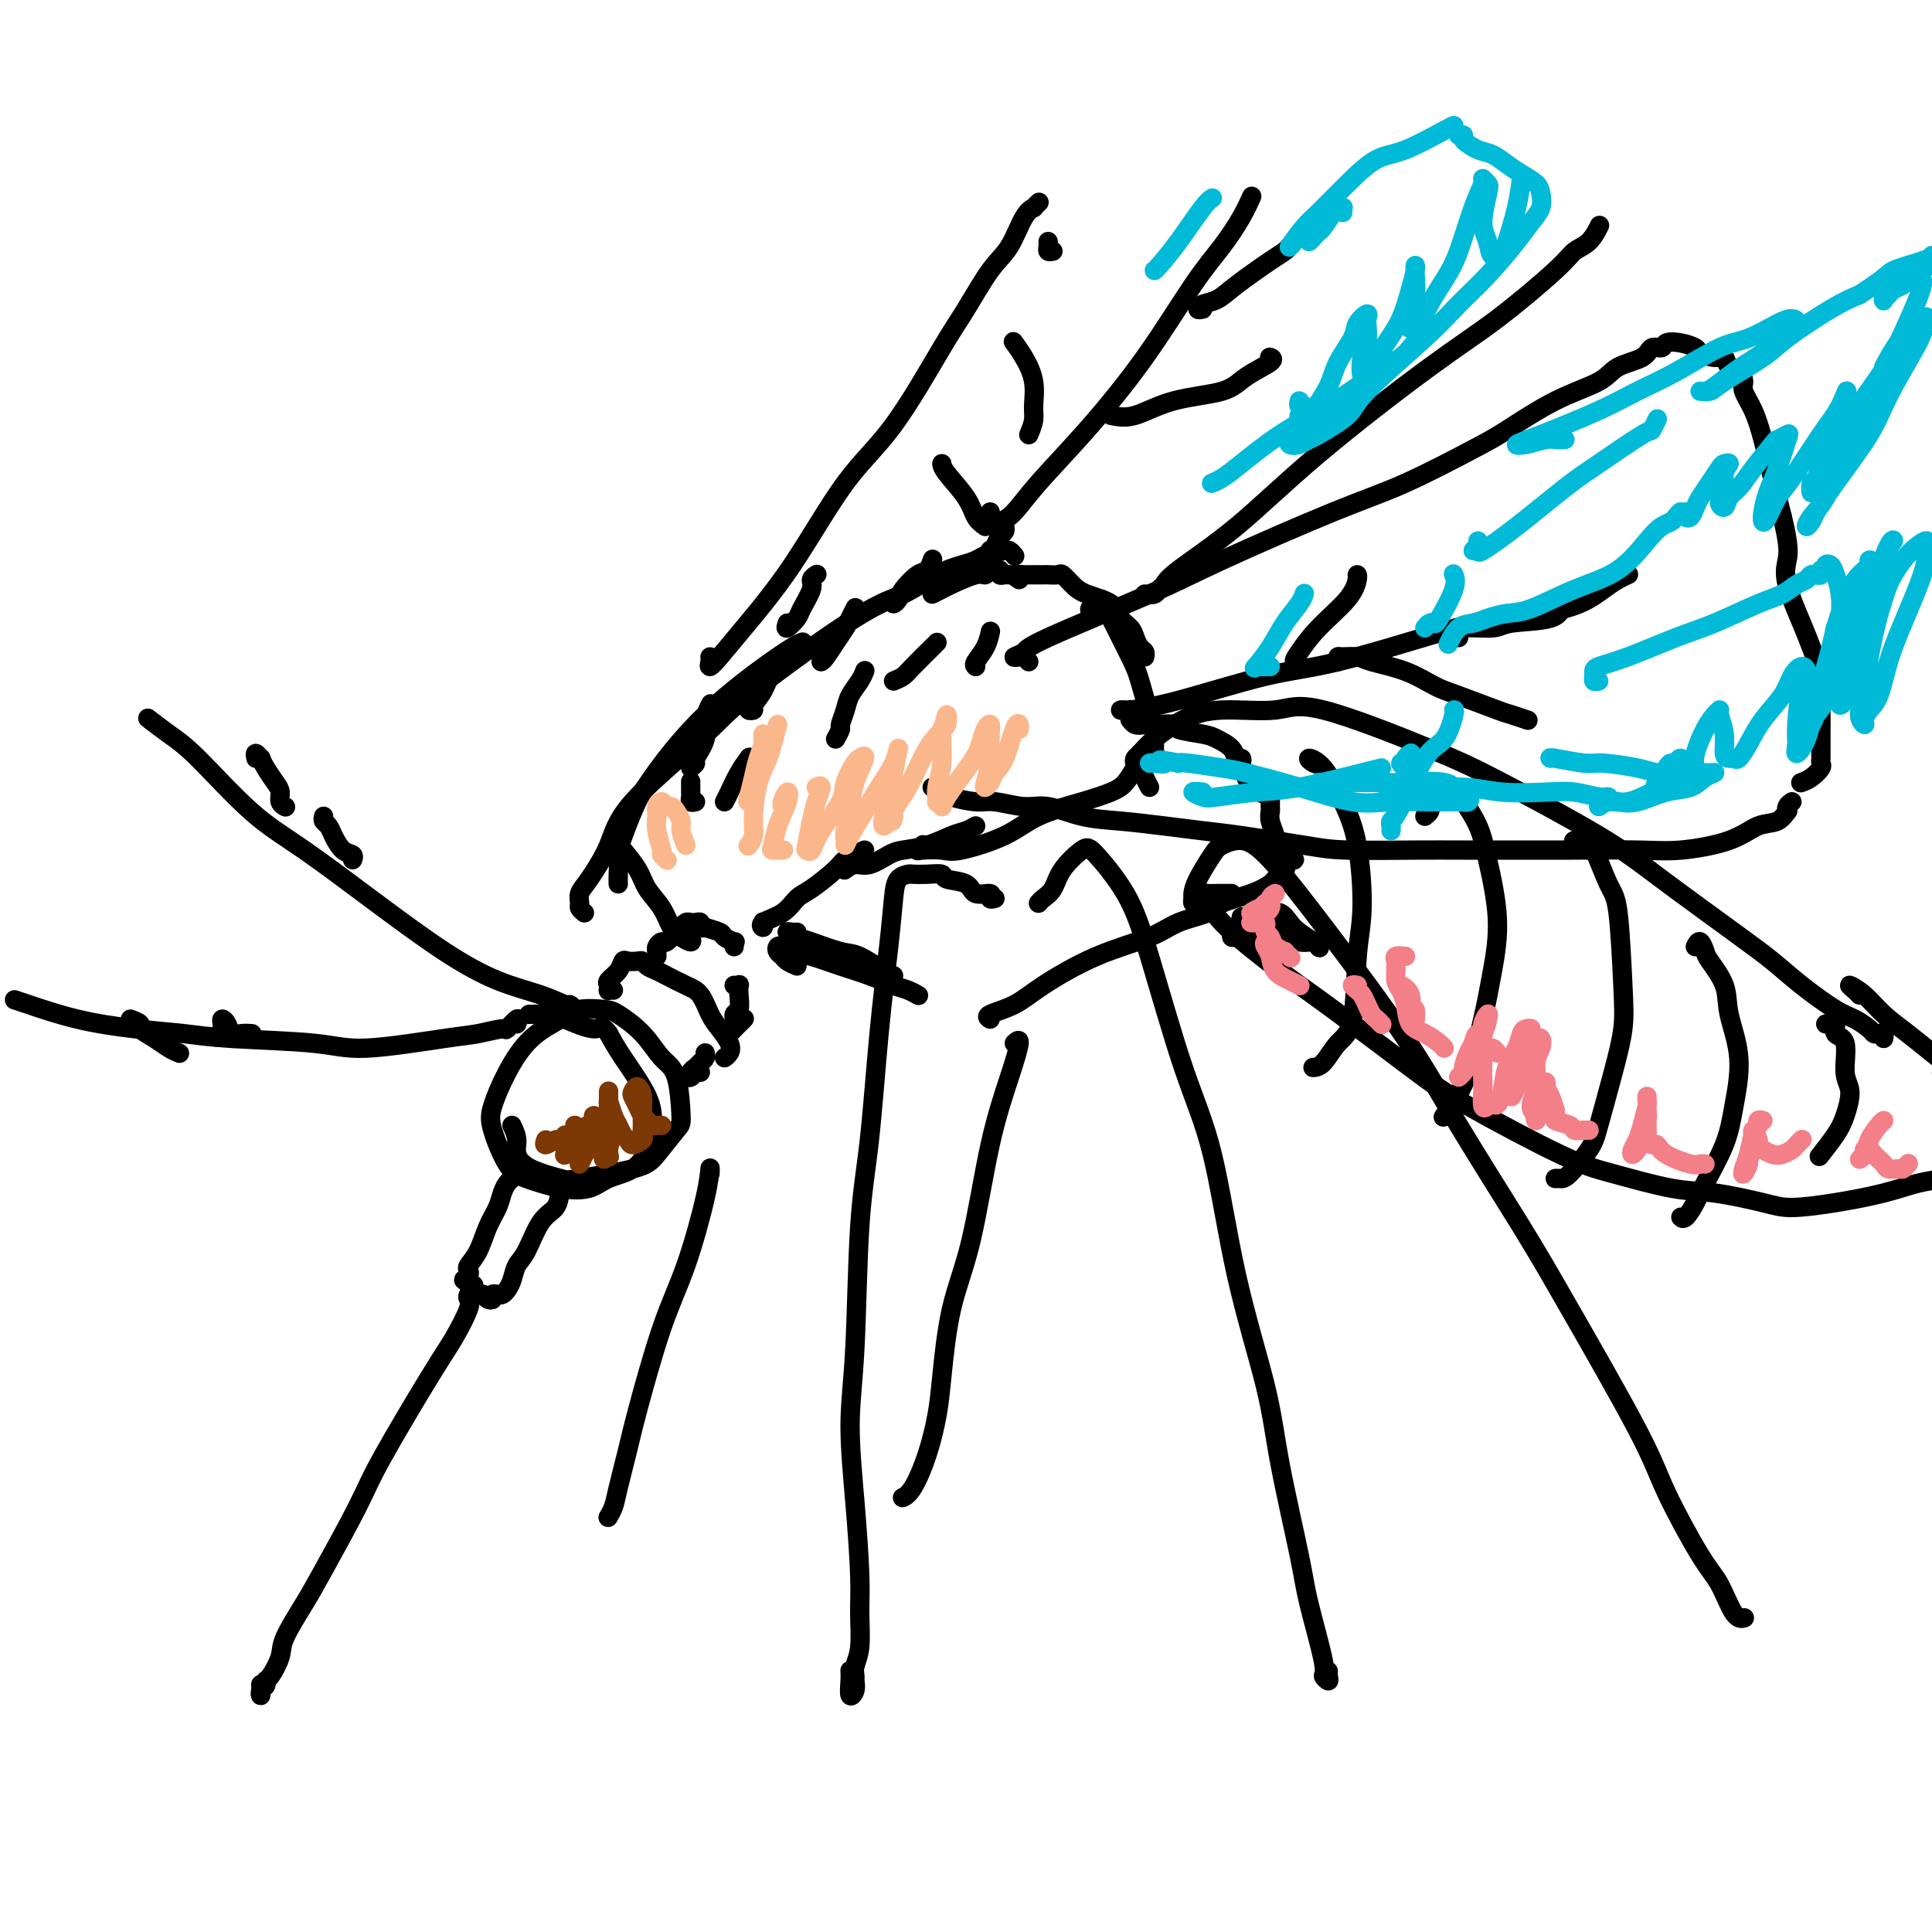 <svg viewBox='0 0 400 400' version='1.1' xmlns='http://www.w3.org/2000/svg' xmlns:xlink='http://www.w3.org/1999/xlink'><g fill='none' stroke='#000000' stroke-width='4' stroke-linecap='round' stroke-linejoin='round'><path d='M106,233c0.468,1.004 0.936,2.008 1,3c0.064,0.992 -0.275,1.973 0,3c0.275,1.027 1.163,2.101 3,3c1.837,0.899 4.622,1.624 6,2c1.378,0.376 1.351,0.402 4,0c2.649,-0.402 7.976,-1.231 11,-2c3.024,-0.769 3.744,-1.478 5,-3c1.256,-1.522 3.048,-3.859 4,-5c0.952,-1.141 1.065,-1.087 1,-3c-0.065,-1.913 -0.308,-5.794 -1,-8c-0.692,-2.206 -1.834,-2.736 -3,-4c-1.166,-1.264 -2.357,-3.262 -4,-5c-1.643,-1.738 -3.737,-3.216 -5,-4c-1.263,-0.784 -1.696,-0.873 -3,-1c-1.304,-0.127 -3.481,-0.292 -5,0c-1.519,0.292 -2.381,1.039 -4,2c-1.619,0.961 -3.994,2.134 -6,4c-2.006,1.866 -3.642,4.425 -5,7c-1.358,2.575 -2.438,5.166 -3,7c-0.562,1.834 -0.608,2.910 0,5c0.608,2.090 1.869,5.195 3,7c1.131,1.805 2.133,2.311 4,3c1.867,0.689 4.598,1.561 7,2c2.402,0.439 4.476,0.447 6,0c1.524,-0.447 2.500,-1.347 4,-2c1.500,-0.653 3.524,-1.059 5,-2c1.476,-0.941 2.404,-2.418 3,-4c0.596,-1.582 0.861,-3.269 1,-5c0.139,-1.731 0.153,-3.504 -1,-6c-1.153,-2.496 -3.472,-5.713 -5,-8c-1.528,-2.287 -2.264,-3.643 -3,-5'/><path d='M126,214c-1.585,-2.132 -1.546,-0.964 -3,-1c-1.454,-0.036 -4.400,-1.278 -6,-2c-1.600,-0.722 -1.854,-0.925 -3,-1c-1.146,-0.075 -3.185,-0.021 -4,0c-0.815,0.021 -0.408,0.011 0,0'/><path d='M106,244c-0.327,0.264 -0.653,0.528 -1,1c-0.347,0.472 -0.713,1.152 -1,2c-0.287,0.848 -0.494,1.862 -1,3c-0.506,1.138 -1.311,2.399 -2,4c-0.689,1.601 -1.261,3.543 -2,5c-0.739,1.457 -1.644,2.429 -2,3c-0.356,0.571 -0.162,0.740 0,1c0.162,0.260 0.291,0.609 0,1c-0.291,0.391 -1.002,0.822 -1,1c0.002,0.178 0.719,0.103 1,0c0.281,-0.103 0.127,-0.234 0,0c-0.127,0.234 -0.227,0.833 0,1c0.227,0.167 0.782,-0.099 1,0c0.218,0.099 0.100,0.563 0,1c-0.100,0.437 -0.181,0.849 0,1c0.181,0.151 0.623,0.043 1,0c0.377,-0.043 0.688,-0.022 1,0'/><path d='M100,268c0.781,0.675 0.734,0.861 1,1c0.266,0.139 0.845,0.231 1,0c0.155,-0.231 -0.113,-0.785 0,-1c0.113,-0.215 0.607,-0.092 1,0c0.393,0.092 0.685,0.152 1,0c0.315,-0.152 0.653,-0.516 1,-1c0.347,-0.484 0.702,-1.087 1,-2c0.298,-0.913 0.538,-2.135 1,-3c0.462,-0.865 1.147,-1.374 2,-3c0.853,-1.626 1.875,-4.369 3,-6c1.125,-1.631 2.353,-2.148 3,-3c0.647,-0.852 0.713,-2.037 1,-3c0.287,-0.963 0.796,-1.704 1,-2c0.204,-0.296 0.102,-0.148 0,0'/><path d='M98,267c-0.404,0.330 -0.808,0.660 -1,1c-0.192,0.340 -0.173,0.691 0,1c0.173,0.309 0.500,0.577 0,2c-0.500,1.423 -1.828,4.001 -3,6c-1.172,1.999 -2.188,3.420 -5,8c-2.812,4.580 -7.419,12.319 -10,17c-2.581,4.681 -3.135,6.305 -5,10c-1.865,3.695 -5.042,9.459 -7,13c-1.958,3.541 -2.697,4.857 -4,7c-1.303,2.143 -3.171,5.113 -4,7c-0.829,1.887 -0.618,2.690 -1,4c-0.382,1.310 -1.356,3.127 -2,4c-0.644,0.873 -0.957,0.801 -1,1c-0.043,0.199 0.185,0.669 0,1c-0.185,0.331 -0.781,0.522 -1,1c-0.219,0.478 -0.059,1.244 0,1c0.059,-0.244 0.017,-1.498 0,-2c-0.017,-0.502 -0.008,-0.251 0,0'/><path d='M127,205c-0.419,-0.025 -0.838,-0.051 -1,0c-0.162,0.051 -0.068,0.178 0,0c0.068,-0.178 0.111,-0.661 0,-1c-0.111,-0.339 -0.377,-0.536 0,-1c0.377,-0.464 1.397,-1.197 2,-2c0.603,-0.803 0.791,-1.676 1,-2c0.209,-0.324 0.441,-0.098 1,0c0.559,0.098 1.446,0.067 2,0c0.554,-0.067 0.774,-0.169 1,0c0.226,0.169 0.459,0.610 1,1c0.541,0.390 1.391,0.730 2,1c0.609,0.270 0.978,0.470 2,1c1.022,0.530 2.698,1.391 4,2c1.302,0.609 2.231,0.965 3,2c0.769,1.035 1.379,2.750 2,4c0.621,1.250 1.252,2.034 2,3c0.748,0.966 1.613,2.115 2,3c0.387,0.885 0.297,1.508 0,2c-0.297,0.492 -0.799,0.855 -1,1c-0.201,0.145 -0.100,0.073 0,0'/><path d='M145,222c-0.343,-0.113 -0.686,-0.227 -1,0c-0.314,0.227 -0.598,0.794 -1,1c-0.402,0.206 -0.921,0.052 -1,0c-0.079,-0.052 0.283,-0.003 0,0c-0.283,0.003 -1.212,-0.041 -1,0c0.212,0.041 1.563,0.166 2,0c0.437,-0.166 -0.041,-0.623 0,-1c0.041,-0.377 0.599,-0.676 1,-1c0.401,-0.324 0.643,-0.675 1,-1c0.357,-0.325 0.827,-0.626 1,-1c0.173,-0.374 0.049,-0.821 0,-1c-0.049,-0.179 -0.025,-0.089 0,0'/><path d='M136,198c-0.007,-0.444 -0.014,-0.888 0,-1c0.014,-0.112 0.049,0.107 0,0c-0.049,-0.107 -0.182,-0.539 0,-1c0.182,-0.461 0.679,-0.950 1,-1c0.321,-0.050 0.467,0.340 1,0c0.533,-0.340 1.452,-1.411 2,-2c0.548,-0.589 0.725,-0.695 1,-1c0.275,-0.305 0.647,-0.810 1,-1c0.353,-0.190 0.688,-0.065 1,0c0.312,0.065 0.603,0.069 1,0c0.397,-0.069 0.902,-0.212 1,0c0.098,0.212 -0.210,0.777 0,1c0.210,0.223 0.940,0.102 1,0c0.060,-0.102 -0.548,-0.186 0,0c0.548,0.186 2.252,0.642 3,1c0.748,0.358 0.540,0.618 1,1c0.460,0.382 1.587,0.886 2,1c0.413,0.114 0.111,-0.162 0,0c-0.111,0.162 -0.032,0.760 0,1c0.032,0.240 0.016,0.120 0,0'/><path d='M152,204c0.420,0.038 0.841,0.075 1,0c0.159,-0.075 0.058,-0.264 0,0c-0.058,0.264 -0.073,0.979 0,2c0.073,1.021 0.233,2.347 0,3c-0.233,0.653 -0.858,0.631 -1,1c-0.142,0.369 0.200,1.128 0,2c-0.200,0.872 -0.943,1.855 -1,2c-0.057,0.145 0.572,-0.549 1,-1c0.428,-0.451 0.654,-0.660 1,-1c0.346,-0.340 0.813,-0.811 1,-1c0.187,-0.189 0.093,-0.094 0,0'/><path d='M143,194c0.176,0.501 0.352,1.001 0,1c-0.352,-0.001 -1.234,-0.505 -2,-1c-0.766,-0.495 -1.418,-0.981 -2,-2c-0.582,-1.019 -1.095,-2.571 -2,-4c-0.905,-1.429 -2.201,-2.733 -3,-4c-0.799,-1.267 -1.100,-2.495 -2,-4c-0.900,-1.505 -2.400,-3.287 -3,-4c-0.600,-0.713 -0.300,-0.356 0,0'/><path d='M128,183c-0.020,-0.511 -0.040,-1.021 0,-2c0.040,-0.979 0.140,-2.426 0,-3c-0.140,-0.574 -0.519,-0.276 0,-2c0.519,-1.724 1.936,-5.471 3,-8c1.064,-2.529 1.774,-3.841 4,-7c2.226,-3.159 5.968,-8.166 11,-13c5.032,-4.834 11.355,-9.494 15,-12c3.645,-2.506 4.613,-2.859 5,-3c0.387,-0.141 0.194,-0.071 0,0'/><path d='M121,189c-0.431,-0.357 -0.862,-0.715 -1,-1c-0.138,-0.285 0.018,-0.498 0,-1c-0.018,-0.502 -0.211,-1.294 0,-2c0.211,-0.706 0.824,-1.326 2,-3c1.176,-1.674 2.914,-4.403 4,-7c1.086,-2.597 1.519,-5.064 5,-9c3.481,-3.936 10.009,-9.341 14,-13c3.991,-3.659 5.446,-5.572 11,-10c5.554,-4.428 15.207,-11.371 21,-15c5.793,-3.629 7.727,-3.943 10,-5c2.273,-1.057 4.885,-2.857 7,-4c2.115,-1.143 3.732,-1.631 5,-2c1.268,-0.369 2.185,-0.621 3,-1c0.815,-0.379 1.528,-0.886 2,-1c0.472,-0.114 0.704,0.165 1,0c0.296,-0.165 0.657,-0.772 1,-1c0.343,-0.228 0.666,-0.075 1,0c0.334,0.075 0.677,0.072 1,0c0.323,-0.072 0.625,-0.212 1,0c0.375,0.212 0.821,0.775 1,1c0.179,0.225 0.089,0.113 0,0'/><path d='M193,123c0.869,-0.436 1.739,-0.872 2,-1c0.261,-0.128 -0.086,0.053 0,0c0.086,-0.053 0.605,-0.341 2,-1c1.395,-0.659 3.665,-1.689 5,-2c1.335,-0.311 1.734,0.099 2,0c0.266,-0.099 0.400,-0.706 1,-1c0.600,-0.294 1.667,-0.275 2,0c0.333,0.275 -0.068,0.806 0,1c0.068,0.194 0.607,0.052 1,0c0.393,-0.052 0.641,-0.014 1,0c0.359,0.014 0.827,0.004 1,0c0.173,-0.004 0.049,-0.001 0,0c-0.049,0.001 -0.025,0.001 0,0'/><path d='M211,120c-0.628,-0.423 -1.256,-0.845 -1,-1c0.256,-0.155 1.396,-0.041 2,0c0.604,0.041 0.671,0.011 1,0c0.329,-0.011 0.918,-0.003 1,0c0.082,0.003 -0.344,-0.001 0,0c0.344,0.001 1.457,0.006 2,0c0.543,-0.006 0.516,-0.024 1,0c0.484,0.024 1.478,0.088 2,0c0.522,-0.088 0.573,-0.329 1,0c0.427,0.329 1.232,1.229 2,2c0.768,0.771 1.501,1.414 3,2c1.499,0.586 3.763,1.117 5,2c1.237,0.883 1.445,2.120 2,3c0.555,0.880 1.455,1.402 2,2c0.545,0.598 0.734,1.271 1,2c0.266,0.729 0.607,1.515 1,2c0.393,0.485 0.837,0.669 1,1c0.163,0.331 0.047,0.809 0,1c-0.047,0.191 -0.023,0.096 0,0'/><path d='M226,127c-0.339,-0.563 -0.677,-1.127 0,-1c0.677,0.127 2.370,0.943 3,1c0.630,0.057 0.197,-0.645 1,1c0.803,1.645 2.842,5.638 4,8c1.158,2.362 1.436,3.095 2,5c0.564,1.905 1.415,4.984 2,7c0.585,2.016 0.902,2.971 1,4c0.098,1.029 -0.025,2.131 0,3c0.025,0.869 0.199,1.503 0,2c-0.199,0.497 -0.771,0.856 -1,1c-0.229,0.144 -0.114,0.072 0,0'/><path d='M236,156c0.518,0.319 1.035,0.638 1,1c-0.035,0.362 -0.623,0.768 -1,1c-0.377,0.232 -0.543,0.291 -1,1c-0.457,0.709 -1.205,2.069 -2,3c-0.795,0.931 -1.638,1.434 -3,2c-1.362,0.566 -3.245,1.195 -6,2c-2.755,0.805 -6.384,1.785 -9,3c-2.616,1.215 -4.219,2.666 -7,4c-2.781,1.334 -6.742,2.550 -9,3c-2.258,0.450 -2.815,0.134 -4,0c-1.185,-0.134 -2.998,-0.088 -4,0c-1.002,0.088 -1.193,0.216 -1,0c0.193,-0.216 0.769,-0.776 1,-1c0.231,-0.224 0.115,-0.112 0,0'/><path d='M202,171c-0.621,0.363 -1.242,0.726 -2,1c-0.758,0.274 -1.652,0.459 -3,1c-1.348,0.541 -3.151,1.436 -5,2c-1.849,0.564 -3.743,0.796 -5,1c-1.257,0.204 -1.878,0.380 -3,1c-1.122,0.620 -2.745,1.683 -4,2c-1.255,0.317 -2.140,-0.111 -3,0c-0.860,0.111 -1.693,0.761 -2,1c-0.307,0.239 -0.088,0.068 0,0c0.088,-0.068 0.044,-0.034 0,0'/><path d='M179,176c-1.596,0.729 -3.191,1.459 -4,2c-0.809,0.541 -0.831,0.894 -2,2c-1.169,1.106 -3.486,2.967 -5,4c-1.514,1.033 -2.223,1.240 -3,2c-0.777,0.760 -1.620,2.074 -3,3c-1.380,0.926 -3.298,1.465 -4,2c-0.702,0.535 -0.189,1.067 0,1c0.189,-0.067 0.054,-0.733 0,-1c-0.054,-0.267 -0.027,-0.133 0,0'/><path d='M143,159c0.485,-0.405 0.971,-0.809 1,-1c0.029,-0.191 -0.398,-0.167 0,-1c0.398,-0.833 1.622,-2.522 2,-4c0.378,-1.478 -0.091,-2.744 0,-4c0.091,-1.256 0.740,-2.502 1,-3c0.260,-0.498 0.130,-0.249 0,0'/><path d='M156,146c-0.550,0.410 -1.099,0.819 -1,1c0.099,0.181 0.847,0.132 1,0c0.153,-0.132 -0.288,-0.348 0,-1c0.288,-0.652 1.304,-1.742 2,-3c0.696,-1.258 1.072,-2.685 2,-4c0.928,-1.315 2.408,-2.519 3,-3c0.592,-0.481 0.296,-0.241 0,0'/><path d='M170,137c0.251,-0.162 0.502,-0.324 1,-1c0.498,-0.676 1.244,-1.866 2,-3c0.756,-1.134 1.522,-2.211 2,-3c0.478,-0.789 0.667,-1.289 1,-2c0.333,-0.711 0.809,-1.632 1,-2c0.191,-0.368 0.095,-0.184 0,0'/><path d='M185,124c-0.104,0.499 -0.207,0.997 0,1c0.207,0.003 0.725,-0.490 1,-1c0.275,-0.510 0.309,-1.037 1,-2c0.691,-0.963 2.041,-2.361 3,-3c0.959,-0.639 1.527,-0.518 2,-1c0.473,-0.482 0.849,-1.566 1,-2c0.151,-0.434 0.075,-0.217 0,0'/><path d='M204,116c0.447,-0.861 0.894,-1.722 1,-2c0.106,-0.278 -0.129,0.027 0,0c0.129,-0.027 0.623,-0.386 1,-1c0.377,-0.614 0.637,-1.484 1,-2c0.363,-0.516 0.828,-0.677 1,-1c0.172,-0.323 0.049,-0.806 0,-1c-0.049,-0.194 -0.025,-0.097 0,0'/><path d='M163,129c-0.213,0.617 -0.426,1.234 0,1c0.426,-0.234 1.491,-1.320 2,-2c0.509,-0.680 0.462,-0.953 1,-2c0.538,-1.047 1.660,-2.868 2,-4c0.340,-1.132 -0.101,-1.574 0,-2c0.101,-0.426 0.743,-0.836 1,-1c0.257,-0.164 0.128,-0.082 0,0'/><path d='M173,153c0.449,-0.804 0.897,-1.608 1,-2c0.103,-0.392 -0.141,-0.371 0,-1c0.141,-0.629 0.665,-1.906 1,-3c0.335,-1.094 0.482,-2.005 1,-3c0.518,-0.995 1.409,-2.076 2,-3c0.591,-0.924 0.883,-1.693 1,-2c0.117,-0.307 0.058,-0.154 0,0'/><path d='M185,141c0.732,-0.309 1.464,-0.619 2,-1c0.536,-0.381 0.876,-0.834 2,-2c1.124,-1.166 3.033,-3.045 4,-4c0.967,-0.955 0.990,-0.987 1,-1c0.010,-0.013 0.005,-0.006 0,0'/><path d='M202,138c-0.196,-0.173 -0.393,-0.345 0,-1c0.393,-0.655 1.375,-1.792 2,-3c0.625,-1.208 0.893,-2.488 1,-3c0.107,-0.512 0.054,-0.256 0,0'/><path d='M150,166c0.257,-0.483 0.514,-0.967 1,-2c0.486,-1.033 1.203,-2.617 2,-4c0.797,-1.383 1.676,-2.565 2,-3c0.324,-0.435 0.093,-0.124 0,0c-0.093,0.124 -0.046,0.062 0,0'/><path d='M144,166c-0.423,0.099 -0.845,0.198 -1,0c-0.155,-0.198 -0.041,-0.692 0,-1c0.041,-0.308 0.011,-0.429 0,-1c-0.011,-0.571 -0.003,-1.592 0,-2c0.003,-0.408 0.002,-0.204 0,0'/><path d='M165,193c-0.262,0.026 -0.523,0.053 -1,0c-0.477,-0.053 -1.168,-0.185 -1,0c0.168,0.185 1.197,0.687 2,1c0.803,0.313 1.382,0.438 3,1c1.618,0.562 4.276,1.562 6,2c1.724,0.438 2.514,0.313 4,1c1.486,0.687 3.669,2.185 5,3c1.331,0.815 1.809,0.947 2,1c0.191,0.053 0.096,0.026 0,0'/><path d='M165,200c-0.761,-0.332 -1.522,-0.664 -2,-1c-0.478,-0.336 -0.673,-0.675 -1,-1c-0.327,-0.325 -0.785,-0.635 -1,-1c-0.215,-0.365 -0.187,-0.785 0,-1c0.187,-0.215 0.534,-0.224 1,0c0.466,0.224 1.052,0.680 2,1c0.948,0.320 2.260,0.505 4,1c1.740,0.495 3.910,1.299 6,2c2.090,0.701 4.102,1.298 6,2c1.898,0.702 3.684,1.508 5,2c1.316,0.492 2.162,0.671 3,1c0.838,0.329 1.668,0.808 2,1c0.332,0.192 0.166,0.096 0,0'/><path d='M205,211c-0.452,-0.276 -0.905,-0.552 0,-1c0.905,-0.448 3.166,-1.068 5,-2c1.834,-0.932 3.241,-2.175 6,-4c2.759,-1.825 6.871,-4.232 11,-6c4.129,-1.768 8.274,-2.896 11,-4c2.726,-1.104 4.033,-2.183 6,-3c1.967,-0.817 4.593,-1.371 6,-2c1.407,-0.629 1.597,-1.334 3,-2c1.403,-0.666 4.021,-1.293 6,-2c1.979,-0.707 3.318,-1.495 4,-2c0.682,-0.505 0.705,-0.726 1,-1c0.295,-0.274 0.860,-0.599 1,-1c0.140,-0.401 -0.145,-0.878 0,-1c0.145,-0.122 0.719,0.112 1,0c0.281,-0.112 0.268,-0.569 0,-1c-0.268,-0.431 -0.791,-0.838 -1,-1c-0.209,-0.162 -0.105,-0.081 0,0'/><path d='M266,178c0.965,0.083 1.930,0.166 2,0c0.070,-0.166 -0.756,-0.579 -1,-1c-0.244,-0.421 0.092,-0.848 0,-1c-0.092,-0.152 -0.613,-0.030 -1,0c-0.387,0.030 -0.638,-0.032 -1,0c-0.362,0.032 -0.833,0.157 -1,0c-0.167,-0.157 -0.031,-0.595 0,-1c0.031,-0.405 -0.044,-0.777 0,-1c0.044,-0.223 0.208,-0.298 0,-1c-0.208,-0.702 -0.788,-2.031 -1,-3c-0.212,-0.969 -0.057,-1.579 0,-2c0.057,-0.421 0.015,-0.652 0,-1c-0.015,-0.348 -0.004,-0.814 0,-1c0.004,-0.186 0.001,-0.091 0,0c-0.001,0.091 -0.000,0.178 0,0c0.000,-0.178 0.000,-0.622 0,-1c-0.000,-0.378 -0.000,-0.689 0,-1'/><path d='M263,164c-0.643,-2.179 -0.751,-0.625 -1,0c-0.249,0.625 -0.640,0.322 -1,0c-0.360,-0.322 -0.689,-0.664 -1,-1c-0.311,-0.336 -0.606,-0.667 -1,-1c-0.394,-0.333 -0.889,-0.668 -1,-1c-0.111,-0.332 0.163,-0.662 0,-1c-0.163,-0.338 -0.763,-0.685 -1,-1c-0.237,-0.315 -0.112,-0.599 0,-1c0.112,-0.401 0.209,-0.919 0,-1c-0.209,-0.081 -0.726,0.277 -1,0c-0.274,-0.277 -0.305,-1.188 -1,-2c-0.695,-0.812 -2.053,-1.524 -3,-2c-0.947,-0.476 -1.482,-0.715 -3,-1c-1.518,-0.285 -4.017,-0.615 -5,-1c-0.983,-0.385 -0.449,-0.825 -1,-1c-0.551,-0.175 -2.187,-0.086 -3,0c-0.813,0.086 -0.804,0.167 -1,0c-0.196,-0.167 -0.598,-0.584 -1,-1'/><path d='M238,149c-2.500,-0.560 -1.750,0.042 -2,0c-0.250,-0.042 -1.500,-0.726 -2,-1c-0.500,-0.274 -0.250,-0.137 0,0'/><path d='M147,136c0.037,0.278 0.073,0.556 0,1c-0.073,0.444 -0.256,1.055 0,1c0.256,-0.055 0.951,-0.777 2,-2c1.049,-1.223 2.451,-2.949 5,-6c2.549,-3.051 6.245,-7.428 10,-13c3.755,-5.572 7.568,-12.339 11,-17c3.432,-4.661 6.484,-7.216 10,-12c3.516,-4.784 7.498,-11.796 10,-16c2.502,-4.204 3.526,-5.600 5,-8c1.474,-2.400 3.399,-5.805 5,-8c1.601,-2.195 2.877,-3.180 4,-5c1.123,-1.820 2.091,-4.474 3,-6c0.909,-1.526 1.759,-1.925 2,-2c0.241,-0.075 -0.127,0.172 0,0c0.127,-0.172 0.751,-0.763 1,-1c0.249,-0.237 0.125,-0.118 0,0'/><path d='M218,52c-0.423,0.083 -0.845,0.167 -1,0c-0.155,-0.167 -0.042,-0.583 0,-1c0.042,-0.417 0.012,-0.833 0,-1c-0.012,-0.167 -0.006,-0.083 0,0'/><path d='M237,123c0.757,0.094 1.515,0.188 2,0c0.485,-0.188 0.698,-0.658 1,-1c0.302,-0.342 0.691,-0.557 1,-1c0.309,-0.443 0.536,-1.113 3,-3c2.464,-1.887 7.164,-4.991 12,-9c4.836,-4.009 9.809,-8.923 17,-15c7.191,-6.077 16.602,-13.318 23,-18c6.398,-4.682 9.785,-6.807 14,-10c4.215,-3.193 9.259,-7.455 12,-10c2.741,-2.545 3.178,-3.373 4,-4c0.822,-0.627 2.029,-1.053 3,-2c0.971,-0.947 1.706,-2.413 2,-3c0.294,-0.587 0.147,-0.293 0,0'/><path d='M213,137c-0.356,-0.417 -0.712,-0.833 -1,-1c-0.288,-0.167 -0.509,-0.084 -1,0c-0.491,0.084 -1.252,0.170 -1,0c0.252,-0.170 1.519,-0.597 2,-1c0.481,-0.403 0.178,-0.782 5,-3c4.822,-2.218 14.768,-6.275 21,-9c6.232,-2.725 8.749,-4.120 15,-7c6.251,-2.880 16.237,-7.246 23,-10c6.763,-2.754 10.305,-3.895 15,-6c4.695,-2.105 10.543,-5.173 14,-7c3.457,-1.827 4.523,-2.414 7,-4c2.477,-1.586 6.364,-4.170 10,-6c3.636,-1.830 7.020,-2.906 9,-4c1.980,-1.094 2.557,-2.206 4,-3c1.443,-0.794 3.754,-1.271 5,-2c1.246,-0.729 1.427,-1.709 2,-2c0.573,-0.291 1.538,0.107 2,0c0.462,-0.107 0.420,-0.718 1,-1c0.580,-0.282 1.780,-0.235 3,0c1.220,0.235 2.458,0.658 3,1c0.542,0.342 0.386,0.601 1,1c0.614,0.399 1.997,0.936 3,1c1.003,0.064 1.626,-0.346 2,0c0.374,0.346 0.498,1.448 1,2c0.502,0.552 1.380,0.553 2,1c0.620,0.447 0.981,1.341 1,2c0.019,0.659 -0.304,1.083 0,2c0.304,0.917 1.236,2.328 2,4c0.764,1.672 1.359,3.604 2,6c0.641,2.396 1.326,5.256 2,8c0.674,2.744 1.337,5.372 2,8'/><path d='M369,107c1.507,6.181 1.273,7.633 1,9c-0.273,1.367 -0.585,2.647 0,5c0.585,2.353 2.066,5.778 3,8c0.934,2.222 1.322,3.241 2,5c0.678,1.759 1.646,4.256 2,6c0.354,1.744 0.095,2.733 0,4c-0.095,1.267 -0.025,2.812 0,4c0.025,1.188 0.006,2.020 0,3c-0.006,0.980 -0.000,2.107 0,3c0.000,0.893 -0.005,1.552 0,2c0.005,0.448 0.022,0.684 0,1c-0.022,0.316 -0.083,0.712 0,1c0.083,0.288 0.311,0.469 0,1c-0.311,0.531 -1.161,1.412 -2,2c-0.839,0.588 -1.668,0.882 -2,1c-0.332,0.118 -0.166,0.059 0,0'/><path d='M371,166c-0.413,0.294 -0.826,0.588 -1,1c-0.174,0.412 -0.110,0.943 0,1c0.110,0.057 0.264,-0.359 0,0c-0.264,0.359 -0.947,1.494 -2,2c-1.053,0.506 -2.478,0.384 -4,1c-1.522,0.616 -3.142,1.969 -6,3c-2.858,1.031 -6.954,1.740 -10,2c-3.046,0.260 -5.040,0.069 -9,0c-3.960,-0.069 -9.885,-0.018 -14,0c-4.115,0.018 -6.420,0.003 -10,0c-3.580,-0.003 -8.434,0.007 -12,0c-3.566,-0.007 -5.844,-0.029 -10,0c-4.156,0.029 -10.190,0.110 -14,0c-3.810,-0.110 -5.395,-0.411 -9,-1c-3.605,-0.589 -9.231,-1.466 -13,-2c-3.769,-0.534 -5.680,-0.725 -8,-1c-2.320,-0.275 -5.048,-0.633 -8,-1c-2.952,-0.367 -6.128,-0.743 -9,-1c-2.872,-0.257 -5.442,-0.394 -8,-1c-2.558,-0.606 -5.105,-1.682 -7,-2c-1.895,-0.318 -3.138,0.122 -5,0c-1.862,-0.122 -4.344,-0.807 -6,-1c-1.656,-0.193 -2.486,0.106 -4,0c-1.514,-0.106 -3.712,-0.617 -5,-1c-1.288,-0.383 -1.665,-0.639 -2,-1c-0.335,-0.361 -0.629,-0.828 -1,-1c-0.371,-0.172 -0.820,-0.049 -1,0c-0.180,0.049 -0.090,0.025 0,0'/><path d='M237,150c-0.732,0.119 -1.464,0.238 -2,0c-0.536,-0.238 -0.875,-0.834 -1,-1c-0.125,-0.166 -0.036,0.099 0,0c0.036,-0.099 0.020,-0.563 0,-1c-0.020,-0.437 -0.042,-0.848 0,-1c0.042,-0.152 0.149,-0.044 0,0c-0.149,0.044 -0.554,0.023 -1,0c-0.446,-0.023 -0.934,-0.047 -1,0c-0.066,0.047 0.289,0.165 2,0c1.711,-0.165 4.779,-0.611 10,-2c5.221,-1.389 12.595,-3.719 18,-5c5.405,-1.281 8.839,-1.511 15,-3c6.161,-1.489 15.047,-4.237 21,-6c5.953,-1.763 8.974,-2.542 12,-3c3.026,-0.458 6.058,-0.596 9,-1c2.942,-0.404 5.794,-1.075 8,-2c2.206,-0.925 3.767,-2.104 5,-3c1.233,-0.896 2.140,-1.511 3,-2c0.860,-0.489 1.674,-0.854 2,-1c0.326,-0.146 0.163,-0.073 0,0'/><path d='M277,137c-0.034,-0.428 -0.069,-0.856 0,-1c0.069,-0.144 0.241,-0.004 1,0c0.759,0.004 2.106,-0.127 3,0c0.894,0.127 1.336,0.514 3,1c1.664,0.486 4.552,1.072 7,2c2.448,0.928 4.457,2.200 6,3c1.543,0.800 2.621,1.129 5,2c2.379,0.871 6.060,2.285 8,3c1.940,0.715 2.138,0.731 3,1c0.862,0.269 2.389,0.791 3,1c0.611,0.209 0.305,0.104 0,0'/><path d='M302,132c-0.550,-0.455 -1.100,-0.910 -1,-1c0.100,-0.090 0.850,0.185 1,0c0.150,-0.185 -0.299,-0.828 1,-1c1.299,-0.172 4.345,0.129 6,0c1.655,-0.129 1.919,-0.686 4,-1c2.081,-0.314 5.981,-0.383 8,-1c2.019,-0.617 2.159,-1.781 3,-3c0.841,-1.219 2.383,-2.491 3,-3c0.617,-0.509 0.308,-0.254 0,0'/><path d='M269,138c-0.459,-0.307 -0.918,-0.614 -1,-1c-0.082,-0.386 0.213,-0.849 1,-2c0.787,-1.151 2.067,-2.988 4,-5c1.933,-2.012 4.518,-4.199 6,-6c1.482,-1.801 1.861,-3.216 2,-4c0.139,-0.784 0.040,-0.938 0,-1c-0.040,-0.062 -0.020,-0.031 0,0'/><path d='M205,106c0.043,0.317 0.086,0.634 0,1c-0.086,0.366 -0.300,0.779 0,1c0.300,0.221 1.115,0.248 2,0c0.885,-0.248 1.842,-0.770 3,-2c1.158,-1.230 2.518,-3.166 5,-6c2.482,-2.834 6.086,-6.564 10,-11c3.914,-4.436 8.138,-9.578 12,-15c3.862,-5.422 7.361,-11.124 10,-15c2.639,-3.876 4.419,-5.925 6,-8c1.581,-2.075 2.964,-4.174 4,-6c1.036,-1.826 1.725,-3.379 2,-4c0.275,-0.621 0.138,-0.311 0,0'/><path d='M230,86c1.481,0.297 2.962,0.595 5,0c2.038,-0.595 4.633,-2.082 8,-3c3.367,-0.918 7.504,-1.265 10,-2c2.496,-0.735 3.349,-1.857 5,-3c1.651,-1.143 4.098,-2.308 5,-3c0.902,-0.692 0.258,-0.912 0,-1c-0.258,-0.088 -0.129,-0.044 0,0'/><path d='M249,64c-0.464,0.097 -0.927,0.195 -1,0c-0.073,-0.195 0.246,-0.682 1,-1c0.754,-0.318 1.943,-0.467 3,-1c1.057,-0.533 1.982,-1.449 4,-3c2.018,-1.551 5.128,-3.735 7,-5c1.872,-1.265 2.504,-1.610 3,-2c0.496,-0.390 0.856,-0.826 1,-1c0.144,-0.174 0.072,-0.087 0,0'/><path d='M213,90c0.435,-1.046 0.869,-2.091 1,-3c0.131,-0.909 -0.042,-1.680 0,-3c0.042,-1.320 0.300,-3.189 0,-5c-0.300,-1.811 -1.158,-3.565 -2,-5c-0.842,-1.435 -1.669,-2.553 -2,-3c-0.331,-0.447 -0.165,-0.224 0,0'/><path d='M204,109c-0.732,-0.528 -1.464,-1.056 -2,-2c-0.536,-0.944 -0.876,-2.305 -2,-4c-1.124,-1.695 -3.033,-3.726 -4,-5c-0.967,-1.274 -0.990,-1.793 -1,-2c-0.010,-0.207 -0.005,-0.104 0,0'/><path d='M206,186c-0.506,0.128 -1.012,0.256 -1,0c0.012,-0.256 0.541,-0.895 0,-1c-0.541,-0.105 -2.153,0.326 -3,0c-0.847,-0.326 -0.927,-1.408 -2,-2c-1.073,-0.592 -3.137,-0.695 -4,-1c-0.863,-0.305 -0.525,-0.812 -1,-1c-0.475,-0.188 -1.763,-0.056 -3,0c-1.237,0.056 -2.425,0.036 -3,0c-0.575,-0.036 -0.538,-0.087 -1,0c-0.462,0.087 -1.422,0.314 -2,1c-0.578,0.686 -0.775,1.833 -1,4c-0.225,2.167 -0.480,5.355 -1,10c-0.520,4.645 -1.307,10.748 -2,18c-0.693,7.252 -1.293,15.653 -2,22c-0.707,6.347 -1.520,10.640 -2,18c-0.480,7.360 -0.626,17.789 -1,25c-0.374,7.211 -0.975,11.205 -1,16c-0.025,4.795 0.525,10.390 1,16c0.475,5.610 0.873,11.233 1,15c0.127,3.767 -0.019,5.677 0,8c0.019,2.323 0.202,5.059 0,7c-0.202,1.941 -0.790,3.087 -1,4c-0.210,0.913 -0.042,1.594 0,2c0.042,0.406 -0.041,0.536 0,1c0.041,0.464 0.207,1.263 0,2c-0.207,0.737 -0.787,1.414 -1,1c-0.213,-0.414 -0.057,-1.919 0,-3c0.057,-1.081 0.016,-1.737 0,-2c-0.016,-0.263 -0.008,-0.131 0,0'/><path d='M215,187c0.228,-0.286 0.456,-0.573 1,-1c0.544,-0.427 1.405,-0.996 2,-2c0.595,-1.004 0.925,-2.443 2,-4c1.075,-1.557 2.894,-3.230 4,-4c1.106,-0.770 1.499,-0.636 3,1c1.501,1.636 4.111,4.774 6,8c1.889,3.226 3.059,6.539 5,13c1.941,6.461 4.653,16.071 7,23c2.347,6.929 4.327,11.178 6,18c1.673,6.822 3.037,16.217 5,25c1.963,8.783 4.523,16.952 6,23c1.477,6.048 1.869,9.973 3,16c1.131,6.027 3.000,14.155 4,19c1.000,4.845 1.129,6.406 2,10c0.871,3.594 2.482,9.222 3,12c0.518,2.778 -0.057,2.706 0,3c0.057,0.294 0.747,0.955 1,1c0.253,0.045 0.068,-0.526 0,-1c-0.068,-0.474 -0.019,-0.850 0,-1c0.019,-0.150 0.010,-0.075 0,0'/><path d='M248,187c-0.425,0.097 -0.850,0.195 -1,0c-0.150,-0.195 -0.025,-0.682 0,-1c0.025,-0.318 -0.049,-0.469 0,-1c0.049,-0.531 0.220,-1.444 1,-3c0.780,-1.556 2.170,-3.756 3,-5c0.830,-1.244 1.101,-1.533 2,-2c0.899,-0.467 2.428,-1.114 4,-1c1.572,0.114 3.188,0.987 6,4c2.812,3.013 6.819,8.165 12,15c5.181,6.835 11.534,15.355 16,22c4.466,6.645 7.044,11.417 11,18c3.956,6.583 9.289,14.978 13,21c3.711,6.022 5.798,9.672 10,17c4.202,7.328 10.519,18.335 14,25c3.481,6.665 4.128,8.987 6,13c1.872,4.013 4.971,9.716 7,13c2.029,3.284 2.987,4.148 4,6c1.013,1.852 2.080,4.691 3,6c0.920,1.309 1.691,1.088 2,1c0.309,-0.088 0.154,-0.044 0,0'/><path d='M238,163c-0.339,-0.642 -0.677,-1.284 -1,-2c-0.323,-0.716 -0.630,-1.506 -1,-2c-0.370,-0.494 -0.804,-0.691 -1,-1c-0.196,-0.309 -0.155,-0.728 0,-1c0.155,-0.272 0.424,-0.397 1,-1c0.576,-0.603 1.457,-1.685 3,-3c1.543,-1.315 3.746,-2.863 6,-4c2.254,-1.137 4.557,-1.865 8,-2c3.443,-0.135 8.024,0.321 11,0c2.976,-0.321 4.345,-1.418 10,0c5.655,1.418 15.596,5.351 22,8c6.404,2.649 9.271,4.013 15,7c5.729,2.987 14.318,7.595 20,11c5.682,3.405 8.456,5.605 13,9c4.544,3.395 10.858,7.983 15,11c4.142,3.017 6.111,4.461 8,6c1.889,1.539 3.696,3.173 6,5c2.304,1.827 5.103,3.849 7,5c1.897,1.151 2.890,1.432 4,2c1.110,0.568 2.336,1.424 3,2c0.664,0.576 0.766,0.873 1,1c0.234,0.127 0.599,0.086 1,0c0.401,-0.086 0.839,-0.215 1,0c0.161,0.215 0.046,0.776 0,1c-0.046,0.224 -0.023,0.112 0,0'/><path d='M255,185c-0.326,-0.001 -0.651,-0.001 -1,0c-0.349,0.001 -0.721,0.004 -1,0c-0.279,-0.004 -0.465,-0.014 -1,0c-0.535,0.014 -1.419,0.053 -2,0c-0.581,-0.053 -0.857,-0.200 -1,0c-0.143,0.200 -0.152,0.745 0,1c0.152,0.255 0.464,0.220 1,1c0.536,0.780 1.295,2.376 4,5c2.705,2.624 7.355,6.275 11,9c3.645,2.725 6.285,4.525 11,8c4.715,3.475 11.505,8.627 16,12c4.495,3.373 6.696,4.969 12,8c5.304,3.031 13.710,7.498 19,10c5.290,2.502 7.464,3.039 11,4c3.536,0.961 8.433,2.346 12,3c3.567,0.654 5.803,0.576 9,1c3.197,0.424 7.354,1.350 10,2c2.646,0.650 3.780,1.022 6,1c2.220,-0.022 5.527,-0.440 9,-1c3.473,-0.560 7.113,-1.263 10,-2c2.887,-0.737 5.019,-1.507 7,-2c1.981,-0.493 3.809,-0.710 5,-1c1.191,-0.290 1.744,-0.655 3,-1c1.256,-0.345 3.215,-0.671 4,-1c0.785,-0.329 0.398,-0.662 1,-1c0.602,-0.338 2.195,-0.682 3,-1c0.805,-0.318 0.824,-0.611 1,-1c0.176,-0.389 0.509,-0.874 1,-1c0.491,-0.126 1.140,0.107 1,0c-0.140,-0.107 -1.070,-0.553 -2,-1'/><path d='M414,237c0.556,-0.778 -0.556,-0.222 -1,0c-0.444,0.222 -0.222,0.111 0,0'/><path d='M385,206c-0.243,-0.275 -0.485,-0.549 -1,-1c-0.515,-0.451 -1.302,-1.078 -1,-1c0.302,0.078 1.692,0.860 3,2c1.308,1.140 2.532,2.639 4,4c1.468,1.361 3.178,2.586 5,4c1.822,1.414 3.756,3.018 5,4c1.244,0.982 1.796,1.341 2,2c0.204,0.659 0.058,1.617 0,2c-0.058,0.383 -0.029,0.192 0,0'/><path d='M273,158c-0.245,0.130 -0.490,0.260 -1,0c-0.510,-0.260 -1.284,-0.911 -1,-1c0.284,-0.089 1.628,0.383 3,2c1.372,1.617 2.773,4.380 4,7c1.227,2.620 2.282,5.098 3,9c0.718,3.902 1.101,9.228 1,13c-0.101,3.772 -0.686,5.992 -1,10c-0.314,4.008 -0.358,9.806 -1,13c-0.642,3.194 -1.884,3.784 -3,5c-1.116,1.216 -2.108,3.058 -3,4c-0.892,0.942 -1.683,0.983 -2,1c-0.317,0.017 -0.158,0.008 0,0'/><path d='M295,169c0.416,-0.339 0.832,-0.679 1,-1c0.168,-0.321 0.086,-0.625 0,-1c-0.086,-0.375 -0.178,-0.822 0,-1c0.178,-0.178 0.625,-0.086 1,0c0.375,0.086 0.679,0.166 1,0c0.321,-0.166 0.660,-0.576 1,-1c0.340,-0.424 0.681,-0.860 1,-1c0.319,-0.140 0.617,0.015 1,0c0.383,-0.015 0.850,-0.201 1,0c0.150,0.201 -0.018,0.790 0,1c0.018,0.210 0.223,0.040 1,1c0.777,0.960 2.126,3.048 3,5c0.874,1.952 1.273,3.767 2,7c0.727,3.233 1.783,7.884 2,12c0.217,4.116 -0.404,7.699 -1,11c-0.596,3.301 -1.165,6.321 -2,10c-0.835,3.679 -1.935,8.017 -3,11c-1.065,2.983 -2.094,4.611 -3,6c-0.906,1.389 -1.687,2.540 -2,3c-0.313,0.460 -0.156,0.230 0,0'/><path d='M326,175c-0.199,-0.492 -0.398,-0.984 0,-1c0.398,-0.016 1.391,0.442 2,1c0.609,0.558 0.832,1.214 1,1c0.168,-0.214 0.281,-1.299 1,0c0.719,1.299 2.044,4.981 3,7c0.956,2.019 1.542,2.375 2,6c0.458,3.625 0.788,10.519 1,15c0.212,4.481 0.306,6.549 0,9c-0.306,2.451 -1.013,5.284 -2,9c-0.987,3.716 -2.254,8.316 -3,11c-0.746,2.684 -0.971,3.451 -2,5c-1.029,1.549 -2.864,3.879 -4,5c-1.136,1.121 -1.575,1.033 -2,1c-0.425,-0.033 -0.836,-0.009 -1,0c-0.164,0.009 -0.082,0.005 0,0'/><path d='M351,196c0.316,-0.620 0.633,-1.240 1,-1c0.367,0.240 0.786,1.340 1,2c0.214,0.660 0.223,0.880 1,2c0.777,1.120 2.324,3.138 3,5c0.676,1.862 0.483,3.566 1,6c0.517,2.434 1.744,5.599 2,9c0.256,3.401 -0.460,7.038 -1,10c-0.540,2.962 -0.905,5.249 -2,8c-1.095,2.751 -2.921,5.966 -4,8c-1.079,2.034 -1.413,2.885 -2,4c-0.587,1.115 -1.427,2.492 -2,3c-0.573,0.508 -0.878,0.145 -1,0c-0.122,-0.145 -0.061,-0.073 0,0'/><path d='M378,212c0.909,-0.208 1.817,-0.417 2,0c0.183,0.417 -0.360,1.458 0,2c0.360,0.542 1.623,0.583 2,2c0.377,1.417 -0.131,4.209 0,6c0.131,1.791 0.900,2.582 1,4c0.100,1.418 -0.468,3.462 -1,5c-0.532,1.538 -1.028,2.568 -2,4c-0.972,1.432 -2.421,3.266 -3,4c-0.579,0.734 -0.290,0.367 0,0'/><path d='M147,243c0.023,-0.750 0.045,-1.499 0,-1c-0.045,0.499 -0.158,2.247 -1,6c-0.842,3.753 -2.415,9.512 -4,14c-1.585,4.488 -3.184,7.706 -5,13c-1.816,5.294 -3.849,12.666 -5,17c-1.151,4.334 -1.419,5.631 -2,8c-0.581,2.369 -1.475,5.810 -2,8c-0.525,2.190 -0.680,3.128 -1,4c-0.320,0.872 -0.806,1.678 -1,2c-0.194,0.322 -0.097,0.161 0,0'/><path d='M210,216c0.553,-0.507 1.105,-1.014 1,0c-0.105,1.014 -0.869,3.550 -2,7c-1.131,3.450 -2.631,7.812 -4,14c-1.369,6.188 -2.606,14.200 -4,20c-1.394,5.800 -2.943,9.389 -4,14c-1.057,4.611 -1.621,10.244 -2,14c-0.379,3.756 -0.571,5.633 -1,8c-0.429,2.367 -1.094,5.222 -2,8c-0.906,2.778 -2.052,5.479 -3,7c-0.948,1.521 -1.700,1.863 -2,2c-0.300,0.137 -0.150,0.068 0,0'/><path d='M255,192c-0.055,0.880 -0.110,1.759 0,2c0.110,0.241 0.384,-0.157 1,0c0.616,0.157 1.574,0.870 2,1c0.426,0.130 0.318,-0.322 1,0c0.682,0.322 2.152,1.418 3,2c0.848,0.582 1.074,0.650 1,1c-0.074,0.350 -0.449,0.981 0,1c0.449,0.019 1.722,-0.575 2,-1c0.278,-0.425 -0.440,-0.681 -1,-1c-0.560,-0.319 -0.961,-0.702 -1,-1c-0.039,-0.298 0.285,-0.512 0,-1c-0.285,-0.488 -1.179,-1.251 -2,-2c-0.821,-0.749 -1.568,-1.484 -2,-2c-0.432,-0.516 -0.550,-0.812 -1,-1c-0.450,-0.188 -1.233,-0.267 -1,0c0.233,0.267 1.481,0.880 2,1c0.519,0.120 0.311,-0.251 1,0c0.689,0.251 2.277,1.126 4,2c1.723,0.874 3.582,1.747 5,2c1.418,0.253 2.397,-0.113 3,0c0.603,0.113 0.831,0.704 1,1c0.169,0.296 0.278,0.298 0,0c-0.278,-0.298 -0.941,-0.897 -1,-1c-0.059,-0.103 0.488,0.288 0,0c-0.488,-0.288 -2.012,-1.257 -3,-2c-0.988,-0.743 -1.440,-1.261 -2,-2c-0.560,-0.739 -1.228,-1.699 -2,-2c-0.772,-0.301 -1.649,0.057 -2,0c-0.351,-0.057 -0.175,-0.528 0,-1'/><path d='M263,188c-1.392,-1.139 -0.373,-0.487 0,0c0.373,0.487 0.100,0.810 0,1c-0.100,0.190 -0.027,0.247 0,1c0.027,0.753 0.007,2.203 0,3c-0.007,0.797 -0.002,0.942 0,1c0.002,0.058 0.001,0.029 0,0'/></g>
<g fill='none' stroke='#F37F89' stroke-width='4' stroke-linecap='round' stroke-linejoin='round'><path d='M262,187c-0.354,0.319 -0.708,0.637 -1,1c-0.292,0.363 -0.521,0.770 -1,1c-0.479,0.230 -1.209,0.281 -1,0c0.209,-0.281 1.358,-0.896 2,-1c0.642,-0.104 0.776,0.304 1,0c0.224,-0.304 0.536,-1.318 1,-2c0.464,-0.682 1.078,-1.030 1,-1c-0.078,0.030 -0.850,0.439 -1,1c-0.150,0.561 0.320,1.275 0,2c-0.320,0.725 -1.431,1.461 -2,2c-0.569,0.539 -0.597,0.879 -1,1c-0.403,0.121 -1.181,0.022 -1,0c0.181,-0.022 1.320,0.035 2,0c0.680,-0.035 0.903,-0.160 1,0c0.097,0.160 0.070,0.606 0,1c-0.070,0.394 -0.184,0.734 0,1c0.184,0.266 0.665,0.456 1,1c0.335,0.544 0.524,1.441 1,2c0.476,0.559 1.238,0.779 2,1'/><path d='M266,197c1.165,1.435 1.577,1.522 1,1c-0.577,-0.522 -2.141,-1.654 -3,-2c-0.859,-0.346 -1.011,0.094 -1,0c0.011,-0.094 0.186,-0.723 0,-1c-0.186,-0.277 -0.734,-0.201 -1,0c-0.266,0.201 -0.250,0.527 0,1c0.250,0.473 0.732,1.093 1,2c0.268,0.907 0.320,2.099 1,3c0.680,0.901 1.986,1.509 3,2c1.014,0.491 1.734,0.863 2,1c0.266,0.137 0.076,0.039 0,0c-0.076,-0.039 -0.038,-0.020 0,0'/><path d='M281,204c-0.512,-0.095 -1.024,-0.190 -1,0c0.024,0.190 0.584,0.667 1,1c0.416,0.333 0.690,0.524 1,1c0.310,0.476 0.658,1.238 1,2c0.342,0.762 0.679,1.524 1,2c0.321,0.476 0.625,0.667 1,1c0.375,0.333 0.821,0.810 1,1c0.179,0.190 0.089,0.095 0,0'/><path d='M291,198c-0.846,-0.087 -1.691,-0.175 -2,0c-0.309,0.175 -0.081,0.612 0,1c0.081,0.388 0.015,0.727 0,1c-0.015,0.273 0.019,0.479 0,1c-0.019,0.521 -0.092,1.357 0,2c0.092,0.643 0.350,1.092 1,2c0.650,0.908 1.692,2.273 2,3c0.308,0.727 -0.118,0.814 0,1c0.118,0.186 0.780,0.472 1,1c0.220,0.528 -0.001,1.300 0,1c0.001,-0.300 0.224,-1.672 0,-2c-0.224,-0.328 -0.894,0.389 -1,0c-0.106,-0.389 0.351,-1.884 0,-3c-0.351,-1.116 -1.511,-1.852 -2,-2c-0.489,-0.148 -0.307,0.293 0,1c0.307,0.707 0.737,1.682 1,3c0.263,1.318 0.358,2.980 1,4c0.642,1.020 1.832,1.397 3,2c1.168,0.603 2.314,1.432 3,2c0.686,0.568 0.910,0.877 1,1c0.090,0.123 0.045,0.062 0,0'/><path d='M310,218c-0.332,-0.424 -0.664,-0.847 -1,-1c-0.336,-0.153 -0.675,-0.035 -1,0c-0.325,0.035 -0.637,-0.014 -1,0c-0.363,0.014 -0.778,0.089 -1,0c-0.222,-0.089 -0.252,-0.343 0,-1c0.252,-0.657 0.786,-1.716 1,-2c0.214,-0.284 0.108,0.206 0,0c-0.108,-0.206 -0.218,-1.108 0,-2c0.218,-0.892 0.763,-1.774 1,-2c0.237,-0.226 0.166,0.205 0,1c-0.166,0.795 -0.428,1.955 -1,3c-0.572,1.045 -1.456,1.975 -2,3c-0.544,1.025 -0.749,2.144 -1,3c-0.251,0.856 -0.548,1.449 -1,2c-0.452,0.551 -1.060,1.061 -1,1c0.060,-0.061 0.789,-0.692 1,-1c0.211,-0.308 -0.098,-0.294 0,-1c0.098,-0.706 0.601,-2.133 1,-3c0.399,-0.867 0.695,-1.175 1,-2c0.305,-0.825 0.618,-2.168 1,-2c0.382,0.168 0.834,1.846 1,3c0.166,1.154 0.048,1.784 0,3c-0.048,1.216 -0.024,3.016 0,4c0.024,0.984 0.048,1.150 0,2c-0.048,0.850 -0.167,2.383 0,3c0.167,0.617 0.619,0.319 1,0c0.381,-0.319 0.690,-0.660 1,-1'/><path d='M309,228c0.885,1.963 1.599,-0.129 2,-2c0.401,-1.871 0.490,-3.521 1,-5c0.510,-1.479 1.440,-2.787 2,-4c0.560,-1.213 0.750,-2.333 1,-3c0.250,-0.667 0.562,-0.883 1,-1c0.438,-0.117 1.003,-0.134 1,0c-0.003,0.134 -0.575,0.420 -1,1c-0.425,0.580 -0.703,1.453 -1,3c-0.297,1.547 -0.612,3.767 -1,5c-0.388,1.233 -0.848,1.477 -1,2c-0.152,0.523 0.005,1.323 0,2c-0.005,0.677 -0.170,1.229 0,1c0.170,-0.229 0.676,-1.240 1,-2c0.324,-0.760 0.466,-1.270 1,-2c0.534,-0.730 1.459,-1.681 2,-3c0.541,-1.319 0.696,-3.007 1,-4c0.304,-0.993 0.756,-1.290 1,-1c0.244,0.290 0.279,1.166 0,2c-0.279,0.834 -0.873,1.626 -1,3c-0.127,1.374 0.214,3.331 0,5c-0.214,1.669 -0.981,3.048 -1,4c-0.019,0.952 0.712,1.475 1,2c0.288,0.525 0.133,1.052 0,1c-0.133,-0.052 -0.246,-0.684 0,-1c0.246,-0.316 0.850,-0.317 1,-1c0.150,-0.683 -0.153,-2.048 0,-3c0.153,-0.952 0.762,-1.490 1,-2c0.238,-0.510 0.105,-0.992 0,-1c-0.105,-0.008 -0.182,0.459 0,1c0.182,0.541 0.623,1.154 1,2c0.377,0.846 0.688,1.923 1,3'/><path d='M322,230c0.136,1.337 -0.524,1.679 0,2c0.524,0.321 2.232,0.622 3,1c0.768,0.378 0.598,0.833 1,1c0.402,0.167 1.378,0.045 2,0c0.622,-0.045 0.892,-0.013 1,0c0.108,0.013 0.054,0.006 0,0'/><path d='M341,227c-0.024,0.410 -0.049,0.820 0,1c0.049,0.180 0.170,0.130 0,1c-0.170,0.870 -0.631,2.661 -1,4c-0.369,1.339 -0.646,2.225 -1,3c-0.354,0.775 -0.785,1.438 -1,2c-0.215,0.562 -0.215,1.024 0,1c0.215,-0.024 0.646,-0.533 1,-1c0.354,-0.467 0.631,-0.893 1,-2c0.369,-1.107 0.831,-2.897 1,-4c0.169,-1.103 0.045,-1.519 0,-2c-0.045,-0.481 -0.012,-1.026 0,-1c0.012,0.026 0.002,0.622 0,1c-0.002,0.378 0.002,0.536 0,1c-0.002,0.464 -0.012,1.233 0,2c0.012,0.767 0.045,1.532 0,2c-0.045,0.468 -0.167,0.641 0,1c0.167,0.359 0.622,0.905 1,1c0.378,0.095 0.679,-0.262 1,0c0.321,0.262 0.660,1.142 2,2c1.340,0.858 3.679,1.694 5,2c1.321,0.306 1.625,0.082 2,0c0.375,-0.082 0.821,-0.024 1,0c0.179,0.024 0.089,0.012 0,0'/><path d='M365,232c-0.416,-0.122 -0.832,-0.245 -1,0c-0.168,0.245 -0.087,0.856 0,1c0.087,0.144 0.180,-0.180 0,0c-0.180,0.180 -0.633,0.864 -1,2c-0.367,1.136 -0.649,2.723 -1,4c-0.351,1.277 -0.770,2.245 -1,3c-0.230,0.755 -0.272,1.297 0,1c0.272,-0.297 0.856,-1.434 1,-2c0.144,-0.566 -0.154,-0.562 0,-1c0.154,-0.438 0.759,-1.320 1,-2c0.241,-0.680 0.119,-1.160 0,-2c-0.119,-0.840 -0.236,-2.039 0,-2c0.236,0.039 0.825,1.318 1,2c0.175,0.682 -0.066,0.768 0,1c0.066,0.232 0.437,0.609 1,1c0.563,0.391 1.317,0.795 2,1c0.683,0.205 1.293,0.213 2,0c0.707,-0.213 1.509,-0.645 2,-1c0.491,-0.355 0.671,-0.634 1,-1c0.329,-0.366 0.808,-0.819 1,-1c0.192,-0.181 0.096,-0.091 0,0'/><path d='M390,232c-0.216,0.164 -0.432,0.328 -1,1c-0.568,0.672 -1.488,1.851 -2,3c-0.512,1.149 -0.618,2.269 -1,3c-0.382,0.731 -1.042,1.075 -1,1c0.042,-0.075 0.785,-0.567 1,-1c0.215,-0.433 -0.097,-0.807 0,-1c0.097,-0.193 0.602,-0.206 1,0c0.398,0.206 0.688,0.629 1,1c0.312,0.371 0.647,0.689 1,1c0.353,0.311 0.725,0.616 1,1c0.275,0.384 0.452,0.849 1,1c0.548,0.151 1.466,-0.011 2,0c0.534,0.011 0.682,0.195 1,0c0.318,-0.195 0.805,-0.770 1,-1c0.195,-0.230 0.097,-0.115 0,0'/></g>
<g fill='none' stroke='#00BAD8' stroke-width='4' stroke-linecap='round' stroke-linejoin='round'><path d='M278,44c-0.026,-0.425 -0.052,-0.849 0,-1c0.052,-0.151 0.183,-0.027 0,0c-0.183,0.027 -0.678,-0.043 -1,0c-0.322,0.043 -0.469,0.199 -1,1c-0.531,0.801 -1.446,2.247 -2,3c-0.554,0.753 -0.748,0.813 -1,1c-0.252,0.187 -0.562,0.503 -1,1c-0.438,0.497 -1.004,1.177 -1,1c0.004,-0.177 0.580,-1.210 1,-2c0.420,-0.790 0.685,-1.338 1,-2c0.315,-0.662 0.680,-1.439 1,-2c0.320,-0.561 0.596,-0.905 1,-1c0.404,-0.095 0.935,0.059 1,0c0.065,-0.059 -0.335,-0.329 -1,0c-0.665,0.329 -1.596,1.258 -2,2c-0.404,0.742 -0.281,1.296 -1,2c-0.719,0.704 -2.281,1.559 -3,2c-0.719,0.441 -0.595,0.468 -1,1c-0.405,0.532 -1.337,1.568 -1,1c0.337,-0.568 1.944,-2.741 3,-4c1.056,-1.259 1.561,-1.605 3,-3c1.439,-1.395 3.811,-3.838 6,-6c2.189,-2.162 4.194,-4.043 6,-5c1.806,-0.957 3.412,-0.988 6,-2c2.588,-1.012 6.158,-3.003 8,-4c1.842,-0.997 1.955,-0.999 2,-1c0.045,-0.001 0.023,-0.000 0,0'/><path d='M302,28c0.495,-0.057 0.989,-0.114 1,0c0.011,0.114 -0.462,0.401 0,1c0.462,0.599 1.857,1.512 3,2c1.143,0.488 2.033,0.553 3,1c0.967,0.447 2.012,1.278 3,2c0.988,0.722 1.919,1.337 3,2c1.081,0.663 2.311,1.374 3,2c0.689,0.626 0.836,1.166 1,2c0.164,0.834 0.344,1.961 0,3c-0.344,1.039 -1.214,1.990 -2,3c-0.786,1.010 -1.489,2.080 -3,4c-1.511,1.920 -3.829,4.690 -6,7c-2.171,2.310 -4.196,4.160 -6,6c-1.804,1.840 -3.386,3.669 -7,7c-3.614,3.331 -9.261,8.164 -12,11c-2.739,2.836 -2.569,3.675 -4,5c-1.431,1.325 -4.461,3.135 -6,4c-1.539,0.865 -1.587,0.783 -2,1c-0.413,0.217 -1.192,0.733 -2,1c-0.808,0.267 -1.647,0.286 -2,0c-0.353,-0.286 -0.220,-0.875 0,-1c0.220,-0.125 0.529,0.215 1,0c0.471,-0.215 1.106,-0.986 2,-2c0.894,-1.014 2.048,-2.273 3,-3c0.952,-0.727 1.700,-0.922 2,-1c0.300,-0.078 0.150,-0.039 0,0'/><path d='M293,71c-0.323,0.279 -0.645,0.557 -1,1c-0.355,0.443 -0.741,1.049 -2,2c-1.259,0.951 -3.390,2.247 -6,4c-2.610,1.753 -5.698,3.962 -9,6c-3.302,2.038 -6.819,3.905 -10,6c-3.181,2.095 -6.028,4.417 -8,6c-1.972,1.583 -3.069,2.426 -4,3c-0.931,0.574 -1.694,0.878 -2,1c-0.306,0.122 -0.153,0.061 0,0'/><path d='M269,83c-0.105,0.446 -0.210,0.893 0,1c0.210,0.107 0.734,-0.124 1,0c0.266,0.124 0.275,0.605 0,1c-0.275,0.395 -0.833,0.705 -1,1c-0.167,0.295 0.056,0.576 0,1c-0.056,0.424 -0.392,0.993 0,1c0.392,0.007 1.513,-0.547 2,-1c0.487,-0.453 0.339,-0.806 1,-2c0.661,-1.194 2.132,-3.228 3,-5c0.868,-1.772 1.133,-3.280 2,-5c0.867,-1.720 2.337,-3.652 3,-5c0.663,-1.348 0.518,-2.114 1,-3c0.482,-0.886 1.590,-1.894 2,-2c0.410,-0.106 0.123,0.690 0,1c-0.123,0.310 -0.082,0.133 0,1c0.082,0.867 0.206,2.779 0,4c-0.206,1.221 -0.740,1.752 -1,3c-0.260,1.248 -0.246,3.214 0,4c0.246,0.786 0.724,0.392 1,0c0.276,-0.392 0.351,-0.780 1,-2c0.649,-1.220 1.873,-3.270 3,-5c1.127,-1.730 2.158,-3.139 3,-5c0.842,-1.861 1.495,-4.174 2,-6c0.505,-1.826 0.864,-3.164 1,-4c0.136,-0.836 0.051,-1.170 0,-1c-0.051,0.170 -0.068,0.845 0,2c0.068,1.155 0.220,2.790 0,4c-0.220,1.210 -0.811,1.994 -1,3c-0.189,1.006 0.026,2.232 0,3c-0.026,0.768 -0.293,1.076 0,1c0.293,-0.076 1.147,-0.538 2,-1'/><path d='M294,67c0.177,1.610 0.118,0.134 1,-2c0.882,-2.134 2.705,-4.926 4,-7c1.295,-2.074 2.063,-3.428 3,-6c0.937,-2.572 2.042,-6.361 3,-9c0.958,-2.639 1.769,-4.127 2,-5c0.231,-0.873 -0.117,-1.130 0,-1c0.117,0.130 0.699,0.646 1,1c0.301,0.354 0.322,0.547 0,2c-0.322,1.453 -0.988,4.167 -1,6c-0.012,1.833 0.630,2.786 1,4c0.370,1.214 0.467,2.689 1,3c0.533,0.311 1.502,-0.541 2,-1c0.498,-0.459 0.525,-0.525 1,-2c0.475,-1.475 1.397,-4.359 2,-7c0.603,-2.641 0.887,-5.040 1,-6c0.113,-0.960 0.057,-0.480 0,0'/><path d='M239,56c0.105,-0.053 0.211,-0.105 1,-1c0.789,-0.895 2.263,-2.632 4,-5c1.737,-2.368 3.737,-5.368 5,-7c1.263,-1.632 1.789,-1.895 2,-2c0.211,-0.105 0.105,-0.053 0,0'/><path d='M306,112c0.146,0.303 0.291,0.605 0,1c-0.291,0.395 -1.019,0.882 -1,1c0.019,0.118 0.786,-0.131 1,0c0.214,0.131 -0.124,0.644 1,0c1.124,-0.644 3.712,-2.444 7,-5c3.288,-2.556 7.277,-5.869 10,-8c2.723,-2.131 4.180,-3.079 7,-5c2.820,-1.921 7.003,-4.814 9,-6c1.997,-1.186 1.807,-0.666 2,-1c0.193,-0.334 0.769,-1.524 1,-2c0.231,-0.476 0.115,-0.238 0,0'/><path d='M324,91c-0.719,0.028 -1.438,0.057 -2,0c-0.562,-0.057 -0.967,-0.199 -2,0c-1.033,0.199 -2.695,0.738 -4,1c-1.305,0.262 -2.254,0.246 -2,0c0.254,-0.246 1.712,-0.721 5,-2c3.288,-1.279 8.407,-3.363 12,-5c3.593,-1.637 5.658,-2.827 8,-4c2.342,-1.173 4.959,-2.329 8,-4c3.041,-1.671 6.505,-3.857 9,-5c2.495,-1.143 4.020,-1.241 6,-2c1.980,-0.759 4.415,-2.178 6,-3c1.585,-0.822 2.321,-1.048 3,-1c0.679,0.048 1.301,0.369 1,1c-0.301,0.631 -1.524,1.571 -2,2c-0.476,0.429 -0.204,0.346 -1,1c-0.796,0.654 -2.660,2.046 -4,3c-1.340,0.954 -2.154,1.471 -3,2c-0.846,0.529 -1.723,1.071 -3,2c-1.277,0.929 -2.955,2.246 -4,3c-1.045,0.754 -1.458,0.946 -2,1c-0.542,0.054 -1.213,-0.030 -1,0c0.213,0.030 1.312,0.174 2,0c0.688,-0.174 0.966,-0.665 3,-2c2.034,-1.335 5.824,-3.512 8,-5c2.176,-1.488 2.740,-2.285 5,-4c2.260,-1.715 6.217,-4.347 9,-6c2.783,-1.653 4.391,-2.326 6,-3'/><path d='M385,61c6.359,-4.121 5.758,-4.422 7,-5c1.242,-0.578 4.328,-1.431 6,-2c1.672,-0.569 1.929,-0.853 2,-1c0.071,-0.147 -0.046,-0.156 0,0c0.046,0.156 0.254,0.475 0,1c-0.254,0.525 -0.971,1.254 -2,2c-1.029,0.746 -2.371,1.510 -3,2c-0.629,0.490 -0.546,0.708 -1,1c-0.454,0.292 -1.443,0.660 -2,1c-0.557,0.340 -0.680,0.652 -1,1c-0.320,0.348 -0.836,0.732 -1,1c-0.164,0.268 0.026,0.421 0,0c-0.026,-0.421 -0.266,-1.418 0,-2c0.266,-0.582 1.038,-0.751 2,-1c0.962,-0.249 2.116,-0.577 3,-1c0.884,-0.423 1.500,-0.941 2,-1c0.500,-0.059 0.884,0.339 1,1c0.116,0.661 -0.038,1.584 -1,4c-0.962,2.416 -2.733,6.325 -4,9c-1.267,2.675 -2.029,4.115 -4,7c-1.971,2.885 -5.152,7.214 -7,10c-1.848,2.786 -2.362,4.028 -3,6c-0.638,1.972 -1.400,4.672 -2,6c-0.600,1.328 -1.037,1.284 -1,1c0.037,-0.284 0.548,-0.807 1,-1c0.452,-0.193 0.843,-0.055 1,0c0.157,0.055 0.078,0.028 0,0'/><path d='M390,76c0.979,-1.829 1.958,-3.658 3,-5c1.042,-1.342 2.147,-2.198 3,-3c0.853,-0.802 1.456,-1.549 2,-2c0.544,-0.451 1.030,-0.604 1,0c-0.030,0.604 -0.577,1.966 -1,3c-0.423,1.034 -0.723,1.741 -2,4c-1.277,2.259 -3.532,6.072 -5,9c-1.468,2.928 -2.149,4.972 -4,8c-1.851,3.028 -4.873,7.041 -7,10c-2.127,2.959 -3.361,4.865 -4,6c-0.639,1.135 -0.685,1.498 -1,2c-0.315,0.502 -0.900,1.141 -1,1c-0.100,-0.141 0.284,-1.062 1,-2c0.716,-0.938 1.764,-1.894 3,-4c1.236,-2.106 2.661,-5.364 4,-8c1.339,-2.636 2.592,-4.650 4,-7c1.408,-2.350 2.970,-5.034 4,-7c1.030,-1.966 1.527,-3.212 2,-4c0.473,-0.788 0.921,-1.116 1,-1c0.079,0.116 -0.210,0.677 -1,2c-0.790,1.323 -2.082,3.408 -4,6c-1.918,2.592 -4.462,5.692 -6,8c-1.538,2.308 -2.070,3.824 -3,5c-0.930,1.176 -2.257,2.011 -3,3c-0.743,0.989 -0.901,2.133 -1,2c-0.099,-0.133 -0.138,-1.544 0,-2c0.138,-0.456 0.454,0.044 1,-1c0.546,-1.044 1.322,-3.630 2,-6c0.678,-2.370 1.260,-4.523 2,-6c0.740,-1.477 1.640,-2.279 2,-3c0.360,-0.721 0.180,-1.360 0,-2'/><path d='M382,82c0.858,-2.563 0.003,0.031 -1,2c-1.003,1.969 -2.153,3.313 -4,6c-1.847,2.687 -4.390,6.715 -6,9c-1.610,2.285 -2.285,2.825 -3,4c-0.715,1.175 -1.468,2.985 -2,4c-0.532,1.015 -0.843,1.235 -1,1c-0.157,-0.235 -0.159,-0.926 0,-2c0.159,-1.074 0.480,-2.533 1,-4c0.520,-1.467 1.239,-2.943 2,-5c0.761,-2.057 1.564,-4.694 2,-6c0.436,-1.306 0.503,-1.282 0,-1c-0.503,0.282 -1.578,0.823 -2,1c-0.422,0.177 -0.193,-0.011 -1,1c-0.807,1.011 -2.652,3.221 -4,5c-1.348,1.779 -2.199,3.128 -3,4c-0.801,0.872 -1.550,1.268 -2,2c-0.450,0.732 -0.599,1.800 -1,2c-0.401,0.200 -1.053,-0.469 -1,-1c0.053,-0.531 0.811,-0.926 1,-2c0.189,-1.074 -0.190,-2.829 0,-4c0.190,-1.171 0.948,-1.758 1,-2c0.052,-0.242 -0.602,-0.140 -1,0c-0.398,0.140 -0.540,0.318 -1,1c-0.460,0.682 -1.237,1.868 -2,3c-0.763,1.132 -1.511,2.209 -2,3c-0.489,0.791 -0.719,1.294 -1,2c-0.281,0.706 -0.614,1.613 -1,2c-0.386,0.387 -0.825,0.253 -1,0c-0.175,-0.253 -0.088,-0.627 0,-1'/><path d='M349,106c-1.413,1.191 -0.946,0.167 -1,0c-0.054,-0.167 -0.629,0.521 -1,1c-0.371,0.479 -0.538,0.749 -1,1c-0.462,0.251 -1.218,0.484 -2,1c-0.782,0.516 -1.591,1.314 -3,3c-1.409,1.686 -3.420,4.258 -6,6c-2.580,1.742 -5.730,2.652 -9,4c-3.270,1.348 -6.661,3.132 -9,4c-2.339,0.868 -3.625,0.818 -5,1c-1.375,0.182 -2.838,0.596 -4,1c-1.162,0.404 -2.023,0.799 -3,1c-0.977,0.201 -2.071,0.208 -3,1c-0.929,0.792 -1.694,2.369 -2,3c-0.306,0.631 -0.153,0.315 0,0'/><path d='M331,141c-0.423,0.089 -0.845,0.177 -1,0c-0.155,-0.177 -0.042,-0.621 0,-1c0.042,-0.379 0.012,-0.694 0,-1c-0.012,-0.306 -0.006,-0.603 1,-1c1.006,-0.397 3.010,-0.893 6,-2c2.990,-1.107 6.964,-2.825 10,-4c3.036,-1.175 5.132,-1.806 8,-3c2.868,-1.194 6.508,-2.951 9,-4c2.492,-1.049 3.835,-1.391 5,-2c1.165,-0.609 2.154,-1.484 3,-2c0.846,-0.516 1.551,-0.673 2,-1c0.449,-0.327 0.641,-0.824 1,-1c0.359,-0.176 0.885,-0.032 1,0c0.115,0.032 -0.180,-0.047 0,0c0.180,0.047 0.836,0.222 1,0c0.164,-0.222 -0.163,-0.839 0,-1c0.163,-0.161 0.818,0.136 1,0c0.182,-0.136 -0.108,-0.704 0,-1c0.108,-0.296 0.615,-0.318 1,0c0.385,0.318 0.647,0.977 1,2c0.353,1.023 0.795,2.409 1,4c0.205,1.591 0.171,3.386 0,6c-0.171,2.614 -0.481,6.046 -1,9c-0.519,2.954 -1.248,5.428 -2,7c-0.752,1.572 -1.526,2.240 -2,3c-0.474,0.760 -0.646,1.613 -1,2c-0.354,0.387 -0.889,0.310 -1,0c-0.111,-0.310 0.201,-0.853 1,-3c0.799,-2.147 2.085,-5.899 3,-9c0.915,-3.101 1.457,-5.550 2,-8'/><path d='M380,130c1.520,-4.752 2.320,-6.632 3,-8c0.680,-1.368 1.242,-2.222 2,-3c0.758,-0.778 1.714,-1.479 2,-2c0.286,-0.521 -0.097,-0.863 0,-1c0.097,-0.137 0.675,-0.067 1,1c0.325,1.067 0.399,3.133 0,5c-0.399,1.867 -1.270,3.534 -2,6c-0.730,2.466 -1.318,5.732 -2,8c-0.682,2.268 -1.459,3.539 -2,5c-0.541,1.461 -0.848,3.111 -1,4c-0.152,0.889 -0.150,1.015 0,1c0.150,-0.015 0.448,-0.173 1,-1c0.552,-0.827 1.358,-2.325 2,-4c0.642,-1.675 1.120,-3.527 2,-6c0.880,-2.473 2.163,-5.568 3,-8c0.837,-2.432 1.230,-4.202 2,-6c0.770,-1.798 1.919,-3.624 3,-5c1.081,-1.376 2.095,-2.303 3,-3c0.905,-0.697 1.701,-1.165 2,-1c0.299,0.165 0.103,0.964 0,2c-0.103,1.036 -0.111,2.308 -1,5c-0.889,2.692 -2.659,6.805 -4,10c-1.341,3.195 -2.253,5.474 -3,8c-0.747,2.526 -1.329,5.300 -2,7c-0.671,1.700 -1.430,2.326 -2,3c-0.570,0.674 -0.949,1.394 -1,2c-0.051,0.606 0.227,1.096 0,1c-0.227,-0.096 -0.958,-0.778 -1,-2c-0.042,-1.222 0.604,-2.983 1,-5c0.396,-2.017 0.542,-4.291 1,-7c0.458,-2.709 1.229,-5.855 2,-9'/><path d='M389,127c0.935,-5.097 1.773,-6.339 2,-8c0.227,-1.661 -0.158,-3.739 0,-5c0.158,-1.261 0.858,-1.703 1,-2c0.142,-0.297 -0.273,-0.448 -1,1c-0.727,1.448 -1.766,4.494 -3,7c-1.234,2.506 -2.664,4.470 -4,8c-1.336,3.530 -2.578,8.625 -4,12c-1.422,3.375 -3.023,5.030 -4,7c-0.977,1.970 -1.331,4.255 -2,6c-0.669,1.745 -1.653,2.948 -2,3c-0.347,0.052 -0.057,-1.049 0,-2c0.057,-0.951 -0.121,-1.753 0,-4c0.121,-2.247 0.540,-5.940 1,-8c0.460,-2.060 0.962,-2.489 1,-3c0.038,-0.511 -0.388,-1.106 -1,-1c-0.612,0.106 -1.411,0.912 -2,2c-0.589,1.088 -0.970,2.460 -2,4c-1.030,1.540 -2.709,3.250 -4,5c-1.291,1.750 -2.192,3.540 -3,5c-0.808,1.460 -1.522,2.590 -2,3c-0.478,0.410 -0.721,0.100 -1,0c-0.279,-0.100 -0.596,0.011 -1,0c-0.404,-0.011 -0.895,-0.145 -1,-1c-0.105,-0.855 0.177,-2.432 0,-4c-0.177,-1.568 -0.811,-3.125 -1,-4c-0.189,-0.875 0.068,-1.066 0,-1c-0.068,0.066 -0.462,0.389 -1,1c-0.538,0.611 -1.222,1.511 -2,3c-0.778,1.489 -1.651,3.568 -2,5c-0.349,1.432 -0.175,2.216 0,3'/><path d='M351,159c-1.017,1.853 -1.060,0.985 -1,1c0.060,0.015 0.223,0.912 0,1c-0.223,0.088 -0.834,-0.632 -1,-1c-0.166,-0.368 0.111,-0.385 0,-1c-0.111,-0.615 -0.611,-1.829 -1,-2c-0.389,-0.171 -0.666,0.701 -1,1c-0.334,0.299 -0.724,0.024 -1,0c-0.276,-0.024 -0.437,0.201 -1,1c-0.563,0.799 -1.527,2.172 -2,3c-0.473,0.828 -0.454,1.112 0,1c0.454,-0.112 1.344,-0.618 2,-1c0.656,-0.382 1.078,-0.638 2,-1c0.922,-0.362 2.343,-0.830 3,-1c0.657,-0.170 0.549,-0.044 1,0c0.451,0.044 1.462,0.005 2,0c0.538,-0.005 0.604,0.025 1,0c0.396,-0.025 1.124,-0.104 1,0c-0.124,0.104 -1.100,0.392 -2,1c-0.900,0.608 -1.726,1.535 -3,2c-1.274,0.465 -2.998,0.469 -5,1c-2.002,0.531 -4.283,1.588 -6,2c-1.717,0.412 -2.870,0.179 -4,0c-1.130,-0.179 -2.238,-0.302 -3,0c-0.762,0.302 -1.176,1.031 -1,1c0.176,-0.031 0.944,-0.823 2,-1c1.056,-0.177 2.400,0.260 4,0c1.600,-0.260 3.457,-1.217 5,-2c1.543,-0.783 2.771,-1.391 4,-2'/><path d='M346,162c3.172,-0.796 4.102,-0.787 3,-1c-1.102,-0.213 -4.236,-0.649 -6,-1c-1.764,-0.351 -2.157,-0.616 -4,-1c-1.843,-0.384 -5.135,-0.887 -7,-1c-1.865,-0.113 -2.304,0.166 -4,0c-1.696,-0.166 -4.649,-0.775 -6,-1c-1.351,-0.225 -1.100,-0.064 -1,0c0.100,0.064 0.050,0.032 0,0'/><path d='M333,166c0.107,-0.452 0.214,-0.905 0,-1c-0.214,-0.095 -0.750,0.167 -2,0c-1.250,-0.167 -3.214,-0.762 -5,-1c-1.786,-0.238 -3.393,-0.120 -6,0c-2.607,0.120 -6.213,0.242 -9,0c-2.787,-0.242 -4.757,-0.850 -8,-1c-3.243,-0.150 -7.761,0.156 -11,0c-3.239,-0.156 -5.199,-0.774 -7,-1c-1.801,-0.226 -3.444,-0.061 -5,0c-1.556,0.061 -3.027,0.016 -4,0c-0.973,-0.016 -1.448,-0.004 -2,0c-0.552,0.004 -1.180,0.002 -1,0c0.180,-0.002 1.168,-0.002 2,0c0.832,0.002 1.507,0.007 3,0c1.493,-0.007 3.805,-0.027 6,0c2.195,0.027 4.274,0.102 7,0c2.726,-0.102 6.099,-0.381 8,0c1.901,0.381 2.330,1.423 3,2c0.670,0.577 1.581,0.690 2,1c0.419,0.310 0.347,0.817 0,1c-0.347,0.183 -0.968,0.040 -2,0c-1.032,-0.040 -2.475,0.021 -5,0c-2.525,-0.021 -6.131,-0.124 -9,0c-2.869,0.124 -5.000,0.474 -8,0c-3.000,-0.474 -6.870,-1.774 -11,-3c-4.130,-1.226 -8.519,-2.380 -11,-3c-2.481,-0.620 -3.052,-0.705 -5,-1c-1.948,-0.295 -5.271,-0.798 -7,-1c-1.729,-0.202 -1.865,-0.101 -2,0'/><path d='M244,158c-6.144,-1.238 -3.502,-0.332 -3,0c0.502,0.332 -1.134,0.089 -2,0c-0.866,-0.089 -0.962,-0.026 -1,0c-0.038,0.026 -0.019,0.013 0,0'/><path d='M249,164c-1.033,-0.106 -2.066,-0.211 -2,0c0.066,0.211 1.232,0.740 2,1c0.768,0.260 1.138,0.252 3,0c1.862,-0.252 5.217,-0.747 8,-1c2.783,-0.253 4.993,-0.264 9,-1c4.007,-0.736 9.809,-2.198 13,-3c3.191,-0.802 3.769,-0.943 4,-1c0.231,-0.057 0.116,-0.028 0,0'/><path d='M293,159c-0.348,-0.032 -0.697,-0.064 -1,0c-0.303,0.064 -0.561,0.224 -1,0c-0.439,-0.224 -1.060,-0.831 -1,-1c0.060,-0.169 0.799,0.099 1,0c0.201,-0.099 -0.138,-0.565 0,-1c0.138,-0.435 0.754,-0.839 1,-1c0.246,-0.161 0.123,-0.081 0,0'/><path d='M263,138c-0.752,0.024 -1.503,0.047 -2,0c-0.497,-0.047 -0.739,-0.166 -1,0c-0.261,0.166 -0.539,0.615 0,0c0.539,-0.615 1.896,-2.295 3,-4c1.104,-1.705 1.956,-3.436 3,-5c1.044,-1.564 2.281,-2.959 3,-4c0.719,-1.041 0.920,-1.726 1,-2c0.080,-0.274 0.040,-0.137 0,0'/><path d='M295,130c0.315,-0.411 0.631,-0.821 1,-1c0.369,-0.179 0.793,-0.125 1,0c0.207,0.125 0.199,0.321 1,-1c0.801,-1.321 2.411,-4.158 3,-6c0.589,-1.842 0.159,-2.688 0,-3c-0.159,-0.312 -0.045,-0.089 0,0c0.045,0.089 0.023,0.045 0,0'/><path d='M288,172c0.028,-0.325 0.055,-0.650 0,-1c-0.055,-0.350 -0.193,-0.724 0,-1c0.193,-0.276 0.717,-0.452 2,-3c1.283,-2.548 3.324,-7.467 5,-10c1.676,-2.533 2.985,-2.679 4,-4c1.015,-1.321 1.735,-3.817 2,-5c0.265,-1.183 0.076,-1.052 0,-1c-0.076,0.052 -0.038,0.026 0,0'/></g>
<g fill='none' stroke='#FBB78C' stroke-width='4' stroke-linecap='round' stroke-linejoin='round'><path d='M142,175c-0.447,-1.093 -0.893,-2.187 -1,-3c-0.107,-0.813 0.126,-1.347 0,-2c-0.126,-0.653 -0.612,-1.427 -1,-2c-0.388,-0.573 -0.678,-0.947 -1,-1c-0.322,-0.053 -0.676,0.214 -1,0c-0.324,-0.214 -0.619,-0.908 -1,-1c-0.381,-0.092 -0.849,0.419 -1,1c-0.151,0.581 0.016,1.231 0,2c-0.016,0.769 -0.214,1.656 0,3c0.214,1.344 0.841,3.144 1,4c0.159,0.856 -0.149,0.769 0,1c0.149,0.231 0.757,0.780 1,1c0.243,0.220 0.122,0.110 0,0'/><path d='M158,153c-0.024,-0.583 -0.048,-1.165 0,-1c0.048,0.165 0.170,1.078 0,2c-0.170,0.922 -0.630,1.855 -1,3c-0.370,1.145 -0.650,2.503 -1,4c-0.350,1.497 -0.771,3.134 -1,4c-0.229,0.866 -0.268,0.960 0,1c0.268,0.040 0.843,0.024 1,0c0.157,-0.024 -0.102,-0.058 0,-1c0.102,-0.942 0.566,-2.792 1,-4c0.434,-1.208 0.838,-1.774 1,-2c0.162,-0.226 0.081,-0.113 0,0'/><path d='M161,150c-0.651,2.576 -1.303,5.153 -2,7c-0.697,1.847 -1.441,2.965 -2,5c-0.559,2.035 -0.933,4.989 -1,7c-0.067,2.011 0.174,3.080 0,4c-0.174,0.920 -0.764,1.691 -1,2c-0.236,0.309 -0.118,0.154 0,0'/><path d='M162,167c-0.099,-0.168 -0.198,-0.336 0,-1c0.198,-0.664 0.692,-1.824 1,-2c0.308,-0.176 0.430,0.632 0,2c-0.430,1.368 -1.411,3.295 -2,5c-0.589,1.705 -0.787,3.189 -1,4c-0.213,0.811 -0.442,0.949 0,1c0.442,0.051 1.555,0.015 2,0c0.445,-0.015 0.223,-0.007 0,0'/><path d='M169,163c0.513,-0.257 1.027,-0.514 1,0c-0.027,0.514 -0.593,1.801 -1,3c-0.407,1.199 -0.655,2.312 -1,4c-0.345,1.688 -0.785,3.953 -1,5c-0.215,1.047 -0.203,0.876 0,1c0.203,0.124 0.597,0.545 1,0c0.403,-0.545 0.814,-2.054 2,-4c1.186,-1.946 3.146,-4.329 4,-6c0.854,-1.671 0.600,-2.629 1,-4c0.400,-1.371 1.453,-3.156 2,-4c0.547,-0.844 0.588,-0.749 1,-1c0.412,-0.251 1.196,-0.849 1,0c-0.196,0.849 -1.374,3.146 -2,5c-0.626,1.854 -0.702,3.264 -1,5c-0.298,1.736 -0.817,3.799 -1,5c-0.183,1.201 -0.030,1.540 0,2c0.030,0.460 -0.063,1.040 0,1c0.063,-0.040 0.280,-0.702 1,-2c0.720,-1.298 1.941,-3.233 3,-5c1.059,-1.767 1.955,-3.366 3,-5c1.045,-1.634 2.238,-3.305 3,-5c0.762,-1.695 1.092,-3.416 1,-3c-0.092,0.416 -0.608,2.968 -1,5c-0.392,2.032 -0.662,3.545 -1,5c-0.338,1.455 -0.745,2.853 -1,4c-0.255,1.147 -0.359,2.042 0,2c0.359,-0.042 1.179,-1.021 2,-2'/><path d='M185,169c-0.284,2.126 -0.493,0.441 0,-1c0.493,-1.441 1.688,-2.638 3,-5c1.312,-2.362 2.740,-5.888 4,-8c1.260,-2.112 2.353,-2.810 3,-4c0.647,-1.190 0.849,-2.871 1,-3c0.151,-0.129 0.251,1.294 0,2c-0.251,0.706 -0.853,0.696 -1,2c-0.147,1.304 0.161,3.923 0,6c-0.161,2.077 -0.790,3.613 -1,5c-0.210,1.387 -0.001,2.625 0,3c0.001,0.375 -0.207,-0.115 0,0c0.207,0.115 0.829,0.834 1,1c0.171,0.166 -0.108,-0.220 1,-2c1.108,-1.780 3.603,-4.955 5,-7c1.397,-2.045 1.694,-2.959 2,-4c0.306,-1.041 0.619,-2.208 1,-3c0.381,-0.792 0.831,-1.207 1,-1c0.169,0.207 0.059,1.037 0,2c-0.059,0.963 -0.065,2.060 0,3c0.065,0.940 0.202,1.724 0,3c-0.202,1.276 -0.742,3.044 -1,4c-0.258,0.956 -0.234,1.100 0,1c0.234,-0.100 0.679,-0.445 1,-1c0.321,-0.555 0.517,-1.322 1,-2c0.483,-0.678 1.254,-1.267 2,-3c0.746,-1.733 1.468,-4.609 2,-6c0.532,-1.391 0.874,-1.298 1,-1c0.126,0.298 0.036,0.799 0,1c-0.036,0.201 -0.018,0.100 0,0'/></g>
<g fill='none' stroke='#000000' stroke-width='4' stroke-linecap='round' stroke-linejoin='round'><path d='M119,209c-0.406,-0.468 -0.811,-0.935 -1,-1c-0.189,-0.065 -0.160,0.274 -1,0c-0.840,-0.274 -2.549,-1.160 -5,-2c-2.451,-0.840 -5.644,-1.635 -9,-3c-3.356,-1.365 -6.876,-3.299 -11,-6c-4.124,-2.701 -8.853,-6.168 -14,-10c-5.147,-3.832 -10.711,-8.029 -15,-11c-4.289,-2.971 -7.304,-4.716 -11,-8c-3.696,-3.284 -8.073,-8.107 -11,-11c-2.927,-2.893 -4.403,-3.856 -6,-5c-1.597,-1.144 -3.313,-2.470 -4,-3c-0.687,-0.530 -0.343,-0.265 0,0'/><path d='M107,212c0.230,-0.656 0.460,-1.313 0,-1c-0.460,0.313 -1.609,1.595 -2,2c-0.391,0.405 -0.025,-0.066 -1,0c-0.975,0.066 -3.290,0.670 -5,1c-1.710,0.330 -2.813,0.387 -7,1c-4.187,0.613 -11.458,1.784 -16,2c-4.542,0.216 -6.356,-0.521 -11,-1c-4.644,-0.479 -12.119,-0.699 -17,-1c-4.881,-0.301 -7.168,-0.683 -10,-1c-2.832,-0.317 -6.209,-0.568 -10,-1c-3.791,-0.432 -7.995,-1.044 -12,-2c-4.005,-0.956 -7.809,-2.258 -10,-3c-2.191,-0.742 -2.769,-0.926 -3,-1c-0.231,-0.074 -0.116,-0.037 0,0'/><path d='M53,157c-0.118,-0.547 -0.235,-1.093 0,-1c0.235,0.093 0.824,0.826 1,1c0.176,0.174 -0.059,-0.210 0,0c0.059,0.210 0.412,1.012 1,2c0.588,0.988 1.412,2.160 2,3c0.588,0.840 0.941,1.349 1,2c0.059,0.651 -0.176,1.445 0,2c0.176,0.555 0.765,0.873 1,1c0.235,0.127 0.118,0.064 0,0'/><path d='M67,169c-0.095,0.347 -0.190,0.695 0,1c0.190,0.305 0.664,0.569 1,1c0.336,0.431 0.535,1.030 1,2c0.465,0.970 1.197,2.312 2,3c0.803,0.688 1.678,0.724 2,1c0.322,0.276 0.092,0.793 0,1c-0.092,0.207 -0.046,0.103 0,0'/><path d='M27,211c0.916,0.356 1.832,0.712 2,1c0.168,0.288 -0.414,0.508 0,1c0.414,0.492 1.822,1.256 3,2c1.178,0.744 2.125,1.470 3,2c0.875,0.530 1.679,0.866 2,1c0.321,0.134 0.161,0.067 0,0'/><path d='M46,213c0.025,-0.295 0.051,-0.591 0,-1c-0.051,-0.409 -0.178,-0.933 0,-1c0.178,-0.067 0.661,0.322 1,1c0.339,0.678 0.534,1.646 1,2c0.466,0.354 1.202,0.095 2,0c0.798,-0.095 1.656,-0.027 2,0c0.344,0.027 0.172,0.014 0,0'/></g>
<g fill='none' stroke='#7C3805' stroke-width='4' stroke-linecap='round' stroke-linejoin='round'><path d='M113,236c-0.205,0.539 -0.409,1.079 0,1c0.409,-0.079 1.432,-0.776 2,-1c0.568,-0.224 0.681,0.024 1,0c0.319,-0.024 0.842,-0.318 2,-1c1.158,-0.682 2.949,-1.750 4,-2c1.051,-0.250 1.360,0.317 2,0c0.640,-0.317 1.611,-1.519 2,-2c0.389,-0.481 0.194,-0.240 0,0'/><path d='M122,233c-0.204,-0.016 -0.409,-0.032 0,0c0.409,0.032 1.430,0.110 2,0c0.570,-0.110 0.689,-0.410 1,-1c0.311,-0.590 0.815,-1.471 1,-2c0.185,-0.529 0.049,-0.706 0,-1c-0.049,-0.294 -0.013,-0.706 0,-1c0.013,-0.294 0.004,-0.471 0,-1c-0.004,-0.529 -0.001,-1.410 0,-1c0.001,0.410 0.000,2.110 0,3c-0.000,0.890 -0.000,0.968 0,1c0.000,0.032 0.000,0.016 0,0'/><path d='M117,235c0.002,0.761 0.004,1.521 0,2c-0.004,0.479 -0.015,0.675 0,1c0.015,0.325 0.056,0.777 0,1c-0.056,0.223 -0.207,0.216 0,0c0.207,-0.216 0.773,-0.643 1,-1c0.227,-0.357 0.114,-0.645 0,-1c-0.114,-0.355 -0.228,-0.776 0,-1c0.228,-0.224 0.797,-0.249 1,-1c0.203,-0.751 0.041,-2.227 0,-2c-0.041,0.227 0.041,2.157 0,3c-0.041,0.843 -0.204,0.598 0,1c0.204,0.402 0.777,1.452 1,2c0.223,0.548 0.097,0.595 0,1c-0.097,0.405 -0.166,1.167 0,1c0.166,-0.167 0.567,-1.262 1,-2c0.433,-0.738 0.900,-1.117 1,-2c0.100,-0.883 -0.165,-2.269 0,-3c0.165,-0.731 0.761,-0.808 1,-1c0.239,-0.192 0.120,-0.500 0,-1c-0.120,-0.500 -0.242,-1.193 0,-1c0.242,0.193 0.849,1.272 1,2c0.151,0.728 -0.153,1.107 0,2c0.153,0.893 0.763,2.301 1,3c0.237,0.699 0.102,0.688 0,1c-0.102,0.312 -0.172,0.946 0,1c0.172,0.054 0.586,-0.473 1,-1'/><path d='M126,239c0.408,1.173 -0.073,0.106 0,-1c0.073,-1.106 0.698,-2.250 1,-3c0.302,-0.750 0.280,-1.105 0,-2c-0.280,-0.895 -0.818,-2.329 -1,-3c-0.182,-0.671 -0.007,-0.579 0,-1c0.007,-0.421 -0.152,-1.354 0,-1c0.152,0.354 0.617,1.994 1,3c0.383,1.006 0.685,1.377 1,2c0.315,0.623 0.645,1.499 1,2c0.355,0.501 0.736,0.626 1,1c0.264,0.374 0.410,0.995 1,1c0.590,0.005 1.623,-0.607 2,-1c0.377,-0.393 0.098,-0.569 0,-1c-0.098,-0.431 -0.016,-1.117 0,-2c0.016,-0.883 -0.035,-1.961 0,-3c0.035,-1.039 0.156,-2.038 0,-3c-0.156,-0.962 -0.589,-1.887 -1,-2c-0.411,-0.113 -0.801,0.585 -1,1c-0.199,0.415 -0.208,0.546 0,1c0.208,0.454 0.633,1.232 1,2c0.367,0.768 0.676,1.526 1,2c0.324,0.474 0.664,0.663 1,1c0.336,0.337 0.667,0.821 1,1c0.333,0.179 0.666,0.051 1,0c0.334,-0.051 0.667,-0.026 1,0'/></g>
</svg>